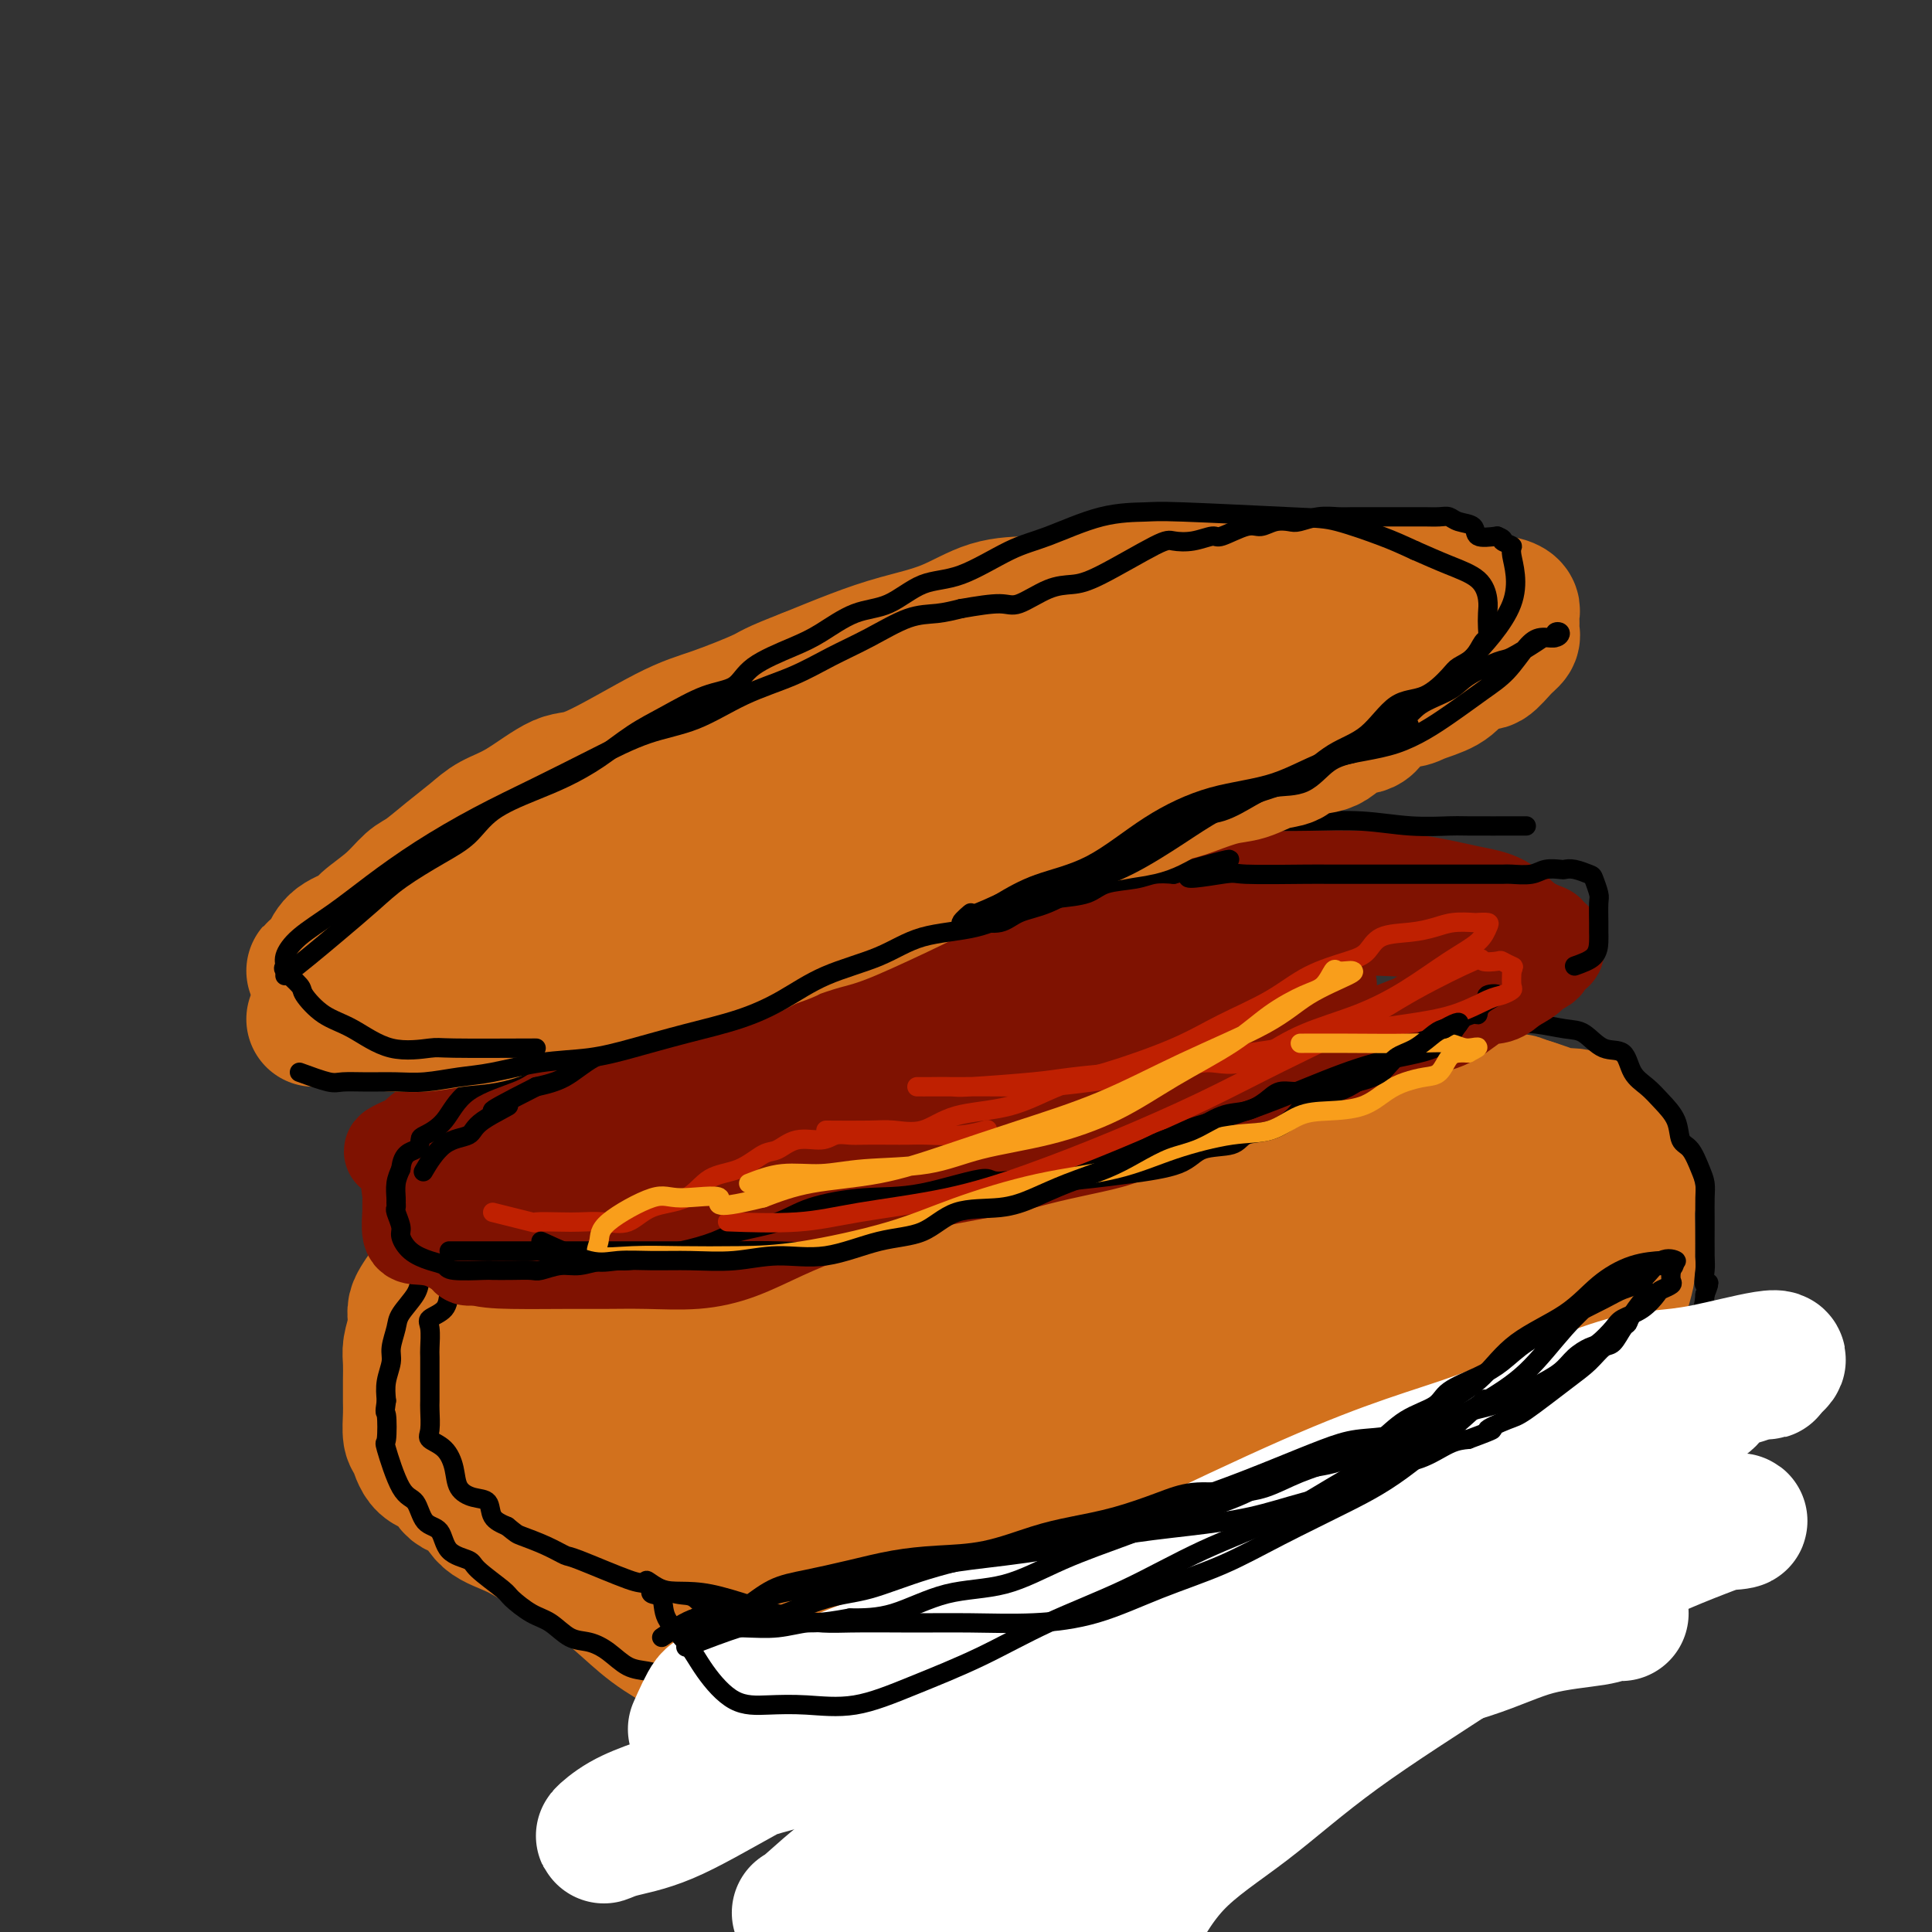 <svg viewBox='0 0 400 400' version='1.1' xmlns='http://www.w3.org/2000/svg' xmlns:xlink='http://www.w3.org/1999/xlink'><rect x="0" y="0" width="400" height="400" fill="#333333" stroke="none"/><g fill='none' stroke='#D2711D' stroke-width='28' stroke-linecap='round' stroke-linejoin='round'><path d='M95,302c3.996,2.986 7.993,5.973 10,7c2.007,1.027 2.026,0.096 3,0c0.974,-0.096 2.905,0.645 5,1c2.095,0.355 4.354,0.325 7,1c2.646,0.675 5.680,2.053 8,3c2.320,0.947 3.928,1.461 6,2c2.072,0.539 4.610,1.104 7,2c2.390,0.896 4.633,2.124 7,3c2.367,0.876 4.858,1.401 7,2c2.142,0.599 3.937,1.271 6,2c2.063,0.729 4.395,1.516 7,2c2.605,0.484 5.482,0.666 8,1c2.518,0.334 4.678,0.822 7,1c2.322,0.178 4.808,0.048 7,0c2.192,-0.048 4.092,-0.013 6,0c1.908,0.013 3.824,0.004 6,0c2.176,-0.004 4.613,-0.005 7,0c2.387,0.005 4.725,0.014 7,0c2.275,-0.014 4.488,-0.052 7,0c2.512,0.052 5.325,0.195 8,0c2.675,-0.195 5.214,-0.729 8,-1c2.786,-0.271 5.819,-0.279 8,-1c2.181,-0.721 3.510,-2.156 6,-3c2.490,-0.844 6.140,-1.098 9,-2c2.860,-0.902 4.930,-2.451 7,-4'/><path d='M269,318c4.469,-1.635 4.640,-1.222 6,-2c1.360,-0.778 3.909,-2.746 6,-4c2.091,-1.254 3.725,-1.795 5,-2c1.275,-0.205 2.190,-0.073 5,-2c2.810,-1.927 7.514,-5.913 10,-8c2.486,-2.087 2.753,-2.276 4,-3c1.247,-0.724 3.474,-1.983 5,-3c1.526,-1.017 2.352,-1.793 4,-3c1.648,-1.207 4.117,-2.845 6,-4c1.883,-1.155 3.180,-1.827 4,-3c0.820,-1.173 1.165,-2.848 2,-4c0.835,-1.152 2.161,-1.783 3,-3c0.839,-1.217 1.192,-3.022 2,-4c0.808,-0.978 2.073,-1.128 3,-2c0.927,-0.872 1.516,-2.465 2,-4c0.484,-1.535 0.861,-3.013 1,-4c0.139,-0.987 0.039,-1.484 0,-2c-0.039,-0.516 -0.018,-1.050 0,-2c0.018,-0.950 0.032,-2.317 0,-4c-0.032,-1.683 -0.109,-3.683 0,-5c0.109,-1.317 0.404,-1.951 0,-3c-0.404,-1.049 -1.507,-2.512 -2,-4c-0.493,-1.488 -0.377,-3.002 -1,-4c-0.623,-0.998 -1.986,-1.482 -3,-2c-1.014,-0.518 -1.678,-1.070 -2,-2c-0.322,-0.930 -0.302,-2.238 -1,-3c-0.698,-0.762 -2.115,-0.977 -3,-1c-0.885,-0.023 -1.238,0.148 -2,0c-0.762,-0.148 -1.932,-0.614 -3,-1c-1.068,-0.386 -2.034,-0.693 -3,-1'/><path d='M317,229c-2.246,-0.691 -2.362,-0.917 -3,-1c-0.638,-0.083 -1.800,-0.022 -3,0c-1.200,0.022 -2.439,0.006 -3,0c-0.561,-0.006 -0.445,-0.002 -2,0c-1.555,0.002 -4.781,0.000 -6,0c-1.219,-0.000 -0.432,-0.000 -1,0c-0.568,0.000 -2.493,0.000 -4,0c-1.507,-0.000 -2.596,-0.001 -3,0c-0.404,0.001 -0.122,0.003 -1,0c-0.878,-0.003 -2.916,-0.013 -4,0c-1.084,0.013 -1.214,0.048 -2,0c-0.786,-0.048 -2.227,-0.178 -3,0c-0.773,0.178 -0.877,0.663 -2,1c-1.123,0.337 -3.263,0.524 -5,1c-1.737,0.476 -3.069,1.241 -4,2c-0.931,0.759 -1.460,1.513 -2,2c-0.540,0.487 -1.092,0.707 -2,1c-0.908,0.293 -2.171,0.660 -3,1c-0.829,0.340 -1.224,0.654 -2,1c-0.776,0.346 -1.932,0.722 -3,1c-1.068,0.278 -2.049,0.456 -3,1c-0.951,0.544 -1.874,1.454 -3,2c-1.126,0.546 -2.455,0.727 -4,1c-1.545,0.273 -3.306,0.636 -5,1c-1.694,0.364 -3.321,0.727 -5,1c-1.679,0.273 -3.411,0.454 -5,1c-1.589,0.546 -3.034,1.456 -5,2c-1.966,0.544 -4.452,0.724 -6,1c-1.548,0.276 -2.156,0.650 -4,1c-1.844,0.350 -4.922,0.675 -8,1'/><path d='M211,250c-7.243,1.644 -4.352,1.253 -4,1c0.352,-0.253 -1.837,-0.367 -4,0c-2.163,0.367 -4.301,1.215 -6,2c-1.699,0.785 -2.959,1.505 -6,2c-3.041,0.495 -7.864,0.763 -11,1c-3.136,0.237 -4.586,0.442 -6,1c-1.414,0.558 -2.792,1.470 -4,2c-1.208,0.530 -2.245,0.678 -5,1c-2.755,0.322 -7.228,0.818 -9,1c-1.772,0.182 -0.842,0.049 -1,0c-0.158,-0.049 -1.406,-0.013 -3,0c-1.594,0.013 -3.536,0.003 -5,0c-1.464,-0.003 -2.449,0.000 -4,0c-1.551,-0.000 -3.667,-0.004 -5,0c-1.333,0.004 -1.882,0.015 -3,0c-1.118,-0.015 -2.804,-0.057 -4,0c-1.196,0.057 -1.902,0.211 -3,0c-1.098,-0.211 -2.588,-0.789 -4,-1c-1.412,-0.211 -2.745,-0.056 -4,0c-1.255,0.056 -2.431,0.014 -4,0c-1.569,-0.014 -3.531,0.001 -5,0c-1.469,-0.001 -2.446,-0.019 -4,0c-1.554,0.019 -3.683,0.074 -5,0c-1.317,-0.074 -1.820,-0.277 -3,0c-1.180,0.277 -3.038,1.033 -4,2c-0.962,0.967 -1.028,2.146 -2,3c-0.972,0.854 -2.849,1.384 -4,2c-1.151,0.616 -1.577,1.320 -2,2c-0.423,0.680 -0.845,1.337 -1,2c-0.155,0.663 -0.044,1.332 0,2c0.044,0.668 0.022,1.334 0,2'/><path d='M86,275c-0.381,1.702 -0.834,2.957 -1,4c-0.166,1.043 -0.045,1.873 0,3c0.045,1.127 0.015,2.551 0,4c-0.015,1.449 -0.014,2.924 0,4c0.014,1.076 0.042,1.753 0,3c-0.042,1.247 -0.155,3.062 0,4c0.155,0.938 0.577,0.998 1,2c0.423,1.002 0.849,2.947 2,4c1.151,1.053 3.029,1.214 4,2c0.971,0.786 1.034,2.195 2,3c0.966,0.805 2.833,1.004 4,2c1.167,0.996 1.633,2.787 3,4c1.367,1.213 3.633,1.848 6,3c2.367,1.152 4.833,2.821 7,4c2.167,1.179 4.035,1.869 6,3c1.965,1.131 4.028,2.705 6,4c1.972,1.295 3.853,2.312 5,3c1.147,0.688 1.561,1.046 6,3c4.439,1.954 12.902,5.504 18,7c5.098,1.496 6.830,0.937 9,1c2.170,0.063 4.779,0.749 7,1c2.221,0.251 4.054,0.067 7,0c2.946,-0.067 7.005,-0.015 10,0c2.995,0.015 4.928,-0.005 7,0c2.072,0.005 4.285,0.034 7,0c2.715,-0.034 5.934,-0.133 9,0c3.066,0.133 5.979,0.497 9,0c3.021,-0.497 6.149,-1.856 9,-3c2.851,-1.144 5.426,-2.072 8,-3'/><path d='M237,337c3.806,-1.361 4.820,-1.762 7,-3c2.180,-1.238 5.527,-3.313 8,-5c2.473,-1.687 4.072,-2.987 6,-4c1.928,-1.013 4.187,-1.738 6,-3c1.813,-1.262 3.182,-3.061 5,-4c1.818,-0.939 4.085,-1.019 6,-2c1.915,-0.981 3.479,-2.862 5,-4c1.521,-1.138 3.000,-1.534 5,-2c2.000,-0.466 4.520,-1.001 6,-2c1.480,-0.999 1.919,-2.462 3,-4c1.081,-1.538 2.803,-3.151 4,-4c1.197,-0.849 1.868,-0.933 3,-2c1.132,-1.067 2.726,-3.118 4,-5c1.274,-1.882 2.229,-3.595 3,-5c0.771,-1.405 1.359,-2.501 2,-4c0.641,-1.499 1.337,-3.399 2,-5c0.663,-1.601 1.293,-2.903 2,-4c0.707,-1.097 1.489,-1.990 2,-3c0.511,-1.010 0.750,-2.136 1,-3c0.250,-0.864 0.511,-1.465 1,-2c0.489,-0.535 1.207,-1.004 2,-2c0.793,-0.996 1.663,-2.518 2,-4c0.337,-1.482 0.142,-2.923 0,-4c-0.142,-1.077 -0.232,-1.791 0,-3c0.232,-1.209 0.787,-2.912 0,-4c-0.787,-1.088 -2.916,-1.560 -4,-2c-1.084,-0.440 -1.125,-0.847 -2,-1c-0.875,-0.153 -2.585,-0.051 -4,0c-1.415,0.051 -2.535,0.052 -4,0c-1.465,-0.052 -3.276,-0.158 -6,1c-2.724,1.158 -6.362,3.579 -10,6'/><path d='M292,254c-5.331,3.271 -10.660,7.948 -16,12c-5.340,4.052 -10.693,7.480 -18,12c-7.307,4.520 -16.569,10.132 -26,16c-9.431,5.868 -19.029,11.993 -25,16c-5.971,4.007 -8.313,5.897 -11,8c-2.687,2.103 -5.718,4.419 -7,6c-1.282,1.581 -0.816,2.427 -1,3c-0.184,0.573 -1.019,0.872 0,1c1.019,0.128 3.893,0.085 8,-1c4.107,-1.085 9.448,-3.212 15,-6c5.552,-2.788 11.316,-6.235 17,-10c5.684,-3.765 11.290,-7.846 17,-12c5.710,-4.154 11.526,-8.381 17,-13c5.474,-4.619 10.606,-9.630 15,-14c4.394,-4.370 8.050,-8.098 11,-11c2.950,-2.902 5.195,-4.978 6,-7c0.805,-2.022 0.169,-3.990 0,-5c-0.169,-1.010 0.128,-1.062 0,-1c-0.128,0.062 -0.681,0.238 -2,0c-1.319,-0.238 -3.405,-0.888 -6,0c-2.595,0.888 -5.701,3.315 -9,7c-3.299,3.685 -6.793,8.627 -10,14c-3.207,5.373 -6.127,11.177 -8,16c-1.873,4.823 -2.700,8.665 -3,11c-0.300,2.335 -0.072,3.164 0,4c0.072,0.836 -0.012,1.678 1,2c1.012,0.322 3.119,0.125 6,0c2.881,-0.125 6.538,-0.179 10,-2c3.462,-1.821 6.731,-5.411 10,-9'/><path d='M283,291c3.499,-3.002 7.246,-6.007 9,-9c1.754,-2.993 1.516,-5.974 2,-8c0.484,-2.026 1.690,-3.097 1,-5c-0.690,-1.903 -3.277,-4.638 -9,-6c-5.723,-1.362 -14.582,-1.352 -25,-1c-10.418,0.352 -22.396,1.045 -32,3c-9.604,1.955 -16.833,5.170 -28,12c-11.167,6.830 -26.274,17.274 -33,22c-6.726,4.726 -5.073,3.735 -6,6c-0.927,2.265 -4.433,7.786 -6,11c-1.567,3.214 -1.196,4.122 -1,5c0.196,0.878 0.216,1.727 3,2c2.784,0.273 8.332,-0.031 12,0c3.668,0.031 5.456,0.396 9,0c3.544,-0.396 8.845,-1.553 13,-3c4.155,-1.447 7.165,-3.183 10,-5c2.835,-1.817 5.497,-3.715 8,-6c2.503,-2.285 4.849,-4.958 6,-7c1.151,-2.042 1.109,-3.454 1,-5c-0.109,-1.546 -0.285,-3.224 0,-5c0.285,-1.776 1.030,-3.648 0,-5c-1.030,-1.352 -3.836,-2.184 -6,-3c-2.164,-0.816 -3.687,-1.615 -6,-2c-2.313,-0.385 -5.418,-0.355 -9,0c-3.582,0.355 -7.643,1.034 -11,2c-3.357,0.966 -6.010,2.220 -9,4c-2.990,1.780 -6.317,4.085 -8,6c-1.683,1.915 -1.722,3.439 -2,5c-0.278,1.561 -0.794,3.160 -1,4c-0.206,0.840 -0.103,0.920 0,1'/><path d='M165,304c0.411,1.524 2.939,0.333 5,0c2.061,-0.333 3.655,0.191 8,-2c4.345,-2.191 11.439,-7.096 16,-11c4.561,-3.904 6.588,-6.808 9,-10c2.412,-3.192 5.209,-6.673 7,-9c1.791,-2.327 2.575,-3.499 3,-5c0.425,-1.501 0.492,-3.331 0,-4c-0.492,-0.669 -1.545,-0.178 -4,0c-2.455,0.178 -6.314,0.042 -11,0c-4.686,-0.042 -10.198,0.010 -18,4c-7.802,3.990 -17.895,11.917 -24,17c-6.105,5.083 -8.223,7.322 -10,9c-1.777,1.678 -3.211,2.795 -6,6c-2.789,3.205 -6.931,8.498 -9,12c-2.069,3.502 -2.065,5.213 -2,6c0.065,0.787 0.189,0.651 0,1c-0.189,0.349 -0.692,1.183 1,2c1.692,0.817 5.578,1.619 10,0c4.422,-1.619 9.381,-5.657 14,-9c4.619,-3.343 8.899,-5.991 13,-9c4.101,-3.009 8.023,-6.380 12,-10c3.977,-3.620 8.008,-7.489 10,-10c1.992,-2.511 1.946,-3.663 3,-5c1.054,-1.337 3.210,-2.860 4,-4c0.790,-1.140 0.214,-1.897 0,-2c-0.214,-0.103 -0.068,0.447 0,1c0.068,0.553 0.057,1.111 0,2c-0.057,0.889 -0.159,2.111 0,3c0.159,0.889 0.580,1.444 1,2'/><path d='M197,279c1.226,1.351 3.790,1.728 6,2c2.210,0.272 4.067,0.439 6,1c1.933,0.561 3.942,1.516 6,2c2.058,0.484 4.166,0.498 4,0c-0.166,-0.498 -2.604,-1.508 -3,-2c-0.396,-0.492 1.251,-0.466 -3,-1c-4.251,-0.534 -14.401,-1.627 -23,-2c-8.599,-0.373 -15.647,-0.027 -24,0c-8.353,0.027 -18.009,-0.266 -26,1c-7.991,1.266 -14.316,4.091 -20,6c-5.684,1.909 -10.727,2.902 -13,4c-2.273,1.098 -1.777,2.301 -2,3c-0.223,0.699 -1.167,0.894 -1,1c0.167,0.106 1.445,0.123 2,0c0.555,-0.123 0.388,-0.386 2,0c1.612,0.386 5.004,1.423 8,2c2.996,0.577 5.595,0.695 10,1c4.405,0.305 10.617,0.797 16,1c5.383,0.203 9.936,0.117 16,0c6.064,-0.117 13.640,-0.266 21,0c7.360,0.266 14.505,0.946 20,0c5.495,-0.946 9.340,-3.517 12,-5c2.660,-1.483 4.135,-1.879 5,-3c0.865,-1.121 1.118,-2.966 1,-5c-0.118,-2.034 -0.608,-4.258 -2,-6c-1.392,-1.742 -3.685,-3.003 -7,-4c-3.315,-0.997 -7.651,-1.731 -13,-2c-5.349,-0.269 -11.709,-0.072 -17,0c-5.291,0.072 -9.512,0.021 -14,0c-4.488,-0.021 -9.244,-0.010 -14,0'/><path d='M150,273c-10.158,-0.321 -6.553,-0.125 -6,0c0.553,0.125 -1.947,0.177 -3,0c-1.053,-0.177 -0.661,-0.583 -1,-1c-0.339,-0.417 -1.410,-0.845 -2,-1c-0.590,-0.155 -0.698,-0.038 -1,0c-0.302,0.038 -0.799,-0.004 -2,0c-1.201,0.004 -3.106,0.054 -4,0c-0.894,-0.054 -0.775,-0.213 -1,0c-0.225,0.213 -0.792,0.799 -1,1c-0.208,0.201 -0.056,0.016 0,1c0.056,0.984 0.016,3.138 0,4c-0.016,0.862 -0.008,0.431 0,0'/><path d='M119,275c-3.143,-3.804 -6.285,-7.607 -8,-9c-1.715,-1.393 -2.001,-0.374 -3,0c-0.999,0.374 -2.711,0.104 -4,0c-1.289,-0.104 -2.154,-0.042 -3,0c-0.846,0.042 -1.674,0.063 -3,0c-1.326,-0.063 -3.152,-0.210 -4,0c-0.848,0.210 -0.720,0.775 -1,1c-0.280,0.225 -0.969,0.108 -1,1c-0.031,0.892 0.594,2.792 0,4c-0.594,1.208 -2.408,1.723 -3,3c-0.592,1.277 0.038,3.317 0,5c-0.038,1.683 -0.742,3.009 -1,4c-0.258,0.991 -0.068,1.646 0,3c0.068,1.354 0.015,3.408 0,5c-0.015,1.592 0.010,2.724 0,4c-0.010,1.276 -0.053,2.697 1,4c1.053,1.303 3.202,2.489 5,4c1.798,1.511 3.245,3.347 5,5c1.755,1.653 3.817,3.123 6,5c2.183,1.877 4.485,4.160 7,6c2.515,1.840 5.241,3.235 8,5c2.759,1.765 5.550,3.898 8,6c2.450,2.102 4.557,4.172 7,6c2.443,1.828 5.221,3.414 8,5'/><path d='M143,342c9.486,7.013 6.203,3.547 6,3c-0.203,-0.547 2.676,1.825 5,3c2.324,1.175 4.092,1.152 6,1c1.908,-0.152 3.954,-0.433 6,0c2.046,0.433 4.092,1.580 6,2c1.908,0.420 3.678,0.112 6,0c2.322,-0.112 5.197,-0.030 8,0c2.803,0.030 5.535,0.008 8,0c2.465,-0.008 4.663,-0.000 7,0c2.337,0.000 4.813,-0.007 7,0c2.187,0.007 4.086,0.027 6,0c1.914,-0.027 3.844,-0.101 6,0c2.156,0.101 4.537,0.378 7,0c2.463,-0.378 5.009,-1.410 7,-2c1.991,-0.590 3.429,-0.739 5,-1c1.571,-0.261 3.276,-0.633 5,-1c1.724,-0.367 3.468,-0.727 5,-1c1.532,-0.273 2.852,-0.457 4,-1c1.148,-0.543 2.122,-1.444 4,-2c1.878,-0.556 4.659,-0.768 6,-1c1.341,-0.232 1.242,-0.484 2,-1c0.758,-0.516 2.372,-1.296 4,-2c1.628,-0.704 3.271,-1.332 5,-2c1.729,-0.668 3.544,-1.376 5,-2c1.456,-0.624 2.552,-1.164 4,-2c1.448,-0.836 3.248,-1.966 5,-3c1.752,-1.034 3.456,-1.970 5,-3c1.544,-1.030 2.929,-2.152 4,-3c1.071,-0.848 1.827,-1.421 3,-2c1.173,-0.579 2.764,-1.166 4,-2c1.236,-0.834 2.118,-1.917 3,-3'/><path d='M307,317c7.633,-4.101 4.715,-1.852 4,-2c-0.715,-0.148 0.771,-2.691 2,-4c1.229,-1.309 2.200,-1.383 3,-2c0.800,-0.617 1.431,-1.778 3,-4c1.569,-2.222 4.078,-5.504 6,-8c1.922,-2.496 3.257,-4.205 4,-7c0.743,-2.795 0.892,-6.676 2,-11c1.108,-4.324 3.174,-9.093 4,-11c0.826,-1.907 0.413,-0.954 0,0'/></g>
<g fill='none' stroke='#000000' stroke-width='4' stroke-linecap='round' stroke-linejoin='round'><path d='M143,239c-5.488,1.268 -10.976,2.535 -14,3c-3.024,0.465 -3.585,0.127 -4,0c-0.415,-0.127 -0.682,-0.045 -1,0c-0.318,0.045 -0.685,0.052 -2,0c-1.315,-0.052 -3.579,-0.165 -5,0c-1.421,0.165 -1.998,0.607 -3,1c-1.002,0.393 -2.429,0.737 -4,1c-1.571,0.263 -3.286,0.443 -4,1c-0.714,0.557 -0.427,1.489 -1,2c-0.573,0.511 -2.006,0.601 -3,1c-0.994,0.399 -1.547,1.107 -2,2c-0.453,0.893 -0.804,1.972 -2,3c-1.196,1.028 -3.235,2.007 -4,3c-0.765,0.993 -0.254,2.002 -1,3c-0.746,0.998 -2.749,1.984 -4,3c-1.251,1.016 -1.751,2.061 -2,3c-0.249,0.939 -0.248,1.773 -1,3c-0.752,1.227 -2.258,2.848 -3,4c-0.742,1.152 -0.721,1.833 -1,3c-0.279,1.167 -0.858,2.818 -1,4c-0.142,1.182 0.154,1.895 0,3c-0.154,1.105 -0.758,2.601 -1,4c-0.242,1.399 -0.121,2.699 0,4'/><path d='M80,290c-0.474,3.161 -0.159,2.062 0,3c0.159,0.938 0.163,3.911 0,5c-0.163,1.089 -0.492,0.292 0,2c0.492,1.708 1.806,5.921 3,8c1.194,2.079 2.268,2.024 3,3c0.732,0.976 1.123,2.983 2,4c0.877,1.017 2.238,1.043 3,2c0.762,0.957 0.923,2.846 2,4c1.077,1.154 3.071,1.573 4,2c0.929,0.427 0.793,0.861 2,2c1.207,1.139 3.757,2.981 5,4c1.243,1.019 1.178,1.214 2,2c0.822,0.786 2.530,2.163 4,3c1.470,0.837 2.703,1.135 4,2c1.297,0.865 2.657,2.298 4,3c1.343,0.702 2.669,0.674 4,1c1.331,0.326 2.668,1.005 4,2c1.332,0.995 2.658,2.307 4,3c1.342,0.693 2.701,0.766 4,1c1.299,0.234 2.539,0.627 3,1c0.461,0.373 0.143,0.726 1,1c0.857,0.274 2.890,0.470 4,1c1.110,0.530 1.297,1.395 2,2c0.703,0.605 1.923,0.950 3,1c1.077,0.050 2.010,-0.195 3,0c0.990,0.195 2.036,0.828 3,1c0.964,0.172 1.846,-0.119 3,0c1.154,0.119 2.580,0.647 4,1c1.420,0.353 2.834,0.529 4,1c1.166,0.471 2.083,1.235 3,2'/><path d='M167,357c6.493,2.032 4.225,1.111 4,1c-0.225,-0.111 1.594,0.586 3,1c1.406,0.414 2.399,0.544 5,1c2.601,0.456 6.808,1.236 9,2c2.192,0.764 2.367,1.511 3,2c0.633,0.489 1.724,0.718 3,1c1.276,0.282 2.737,0.615 4,1c1.263,0.385 2.329,0.822 3,1c0.671,0.178 0.946,0.098 2,0c1.054,-0.098 2.887,-0.215 4,0c1.113,0.215 1.508,0.761 2,1c0.492,0.239 1.082,0.169 2,0c0.918,-0.169 2.165,-0.438 3,0c0.835,0.438 1.257,1.581 2,2c0.743,0.419 1.807,0.112 3,0c1.193,-0.112 2.516,-0.030 3,0c0.484,0.030 0.131,0.008 1,0c0.869,-0.008 2.960,-0.003 4,0c1.040,0.003 1.029,0.003 2,0c0.971,-0.003 2.926,-0.007 4,0c1.074,0.007 1.269,0.027 2,0c0.731,-0.027 2.000,-0.100 3,0c1.000,0.100 1.732,0.375 3,0c1.268,-0.375 3.072,-1.399 4,-2c0.928,-0.601 0.978,-0.779 2,-1c1.022,-0.221 3.014,-0.485 4,-1c0.986,-0.515 0.965,-1.282 2,-2c1.035,-0.718 3.125,-1.385 5,-2c1.875,-0.615 3.536,-1.176 5,-2c1.464,-0.824 2.732,-1.912 4,-3'/><path d='M267,357c4.494,-2.348 2.729,-1.717 3,-2c0.271,-0.283 2.579,-1.479 4,-2c1.421,-0.521 1.956,-0.367 3,-1c1.044,-0.633 2.599,-2.053 4,-3c1.401,-0.947 2.648,-1.422 4,-2c1.352,-0.578 2.807,-1.260 4,-2c1.193,-0.740 2.123,-1.537 3,-2c0.877,-0.463 1.700,-0.593 3,-1c1.300,-0.407 3.076,-1.091 4,-2c0.924,-0.909 0.996,-2.044 2,-3c1.004,-0.956 2.939,-1.734 4,-2c1.061,-0.266 1.246,-0.021 2,-1c0.754,-0.979 2.076,-3.180 3,-4c0.924,-0.820 1.449,-0.257 2,-1c0.551,-0.743 1.130,-2.792 2,-4c0.870,-1.208 2.033,-1.575 3,-2c0.967,-0.425 1.737,-0.908 3,-2c1.263,-1.092 3.017,-2.794 4,-4c0.983,-1.206 1.193,-1.916 2,-3c0.807,-1.084 2.211,-2.543 3,-4c0.789,-1.457 0.965,-2.913 2,-4c1.035,-1.087 2.930,-1.806 4,-3c1.070,-1.194 1.316,-2.864 2,-4c0.684,-1.136 1.805,-1.739 3,-3c1.195,-1.261 2.465,-3.180 3,-5c0.535,-1.820 0.336,-3.539 1,-5c0.664,-1.461 2.192,-2.662 3,-4c0.808,-1.338 0.897,-2.812 1,-4c0.103,-1.188 0.220,-2.089 1,-3c0.780,-0.911 2.223,-1.832 3,-3c0.777,-1.168 0.889,-2.584 1,-4'/><path d='M353,268c1.547,-3.852 0.414,-1.983 0,-2c-0.414,-0.017 -0.110,-1.919 0,-3c0.110,-1.081 0.027,-1.341 0,-3c-0.027,-1.659 0.001,-4.717 0,-7c-0.001,-2.283 -0.032,-3.789 0,-5c0.032,-1.211 0.126,-2.126 0,-3c-0.126,-0.874 -0.474,-1.707 -1,-3c-0.526,-1.293 -1.232,-3.046 -2,-4c-0.768,-0.954 -1.599,-1.111 -2,-2c-0.401,-0.889 -0.371,-2.512 -1,-4c-0.629,-1.488 -1.918,-2.841 -3,-4c-1.082,-1.159 -1.959,-2.125 -3,-3c-1.041,-0.875 -2.247,-1.659 -3,-3c-0.753,-1.341 -1.054,-3.239 -2,-4c-0.946,-0.761 -2.537,-0.386 -4,-1c-1.463,-0.614 -2.799,-2.217 -4,-3c-1.201,-0.783 -2.269,-0.746 -4,-1c-1.731,-0.254 -4.127,-0.800 -6,-1c-1.873,-0.200 -3.224,-0.054 -5,0c-1.776,0.054 -3.979,0.015 -6,0c-2.021,-0.015 -3.862,-0.005 -6,0c-2.138,0.005 -4.573,0.006 -7,0c-2.427,-0.006 -4.847,-0.019 -7,0c-2.153,0.019 -4.040,0.070 -6,0c-1.960,-0.070 -3.993,-0.262 -6,0c-2.007,0.262 -3.988,0.979 -6,2c-2.012,1.021 -4.055,2.346 -6,3c-1.945,0.654 -3.793,0.638 -5,1c-1.207,0.362 -1.773,1.104 -3,2c-1.227,0.896 -3.113,1.948 -5,3'/><path d='M250,223c-4.714,1.832 -4.000,0.913 -5,1c-1.000,0.087 -3.716,1.179 -5,2c-1.284,0.821 -1.138,1.371 -2,2c-0.862,0.629 -2.732,1.335 -4,2c-1.268,0.665 -1.932,1.287 -3,2c-1.068,0.713 -2.539,1.516 -4,2c-1.461,0.484 -2.911,0.651 -4,1c-1.089,0.349 -1.816,0.882 -3,1c-1.184,0.118 -2.823,-0.179 -4,0c-1.177,0.179 -1.890,0.832 -3,1c-1.110,0.168 -2.615,-0.151 -4,0c-1.385,0.151 -2.649,0.773 -4,1c-1.351,0.227 -2.789,0.061 -4,0c-1.211,-0.061 -2.196,-0.016 -3,0c-0.804,0.016 -1.427,0.003 -3,0c-1.573,-0.003 -4.094,0.003 -6,0c-1.906,-0.003 -3.195,-0.017 -5,0c-1.805,0.017 -4.127,0.065 -6,0c-1.873,-0.065 -3.298,-0.243 -5,0c-1.702,0.243 -3.681,0.906 -5,1c-1.319,0.094 -1.978,-0.382 -3,0c-1.022,0.382 -2.406,1.623 -4,2c-1.594,0.377 -3.398,-0.110 -5,0c-1.602,0.110 -3.002,0.817 -4,1c-0.998,0.183 -1.592,-0.159 -3,0c-1.408,0.159 -3.629,0.820 -5,1c-1.371,0.180 -1.892,-0.120 -3,0c-1.108,0.120 -2.802,0.661 -4,1c-1.198,0.339 -1.899,0.476 -3,1c-1.101,0.524 -2.600,1.435 -4,2c-1.400,0.565 -2.700,0.782 -4,1'/><path d='M126,248c-6.585,1.578 -3.547,1.022 -3,1c0.547,-0.022 -1.396,0.490 -3,1c-1.604,0.510 -2.869,1.017 -4,1c-1.131,-0.017 -2.128,-0.559 -4,0c-1.872,0.559 -4.619,2.220 -6,3c-1.381,0.780 -1.396,0.679 -2,1c-0.604,0.321 -1.797,1.063 -3,2c-1.203,0.937 -2.417,2.070 -3,3c-0.583,0.930 -0.535,1.656 -1,2c-0.465,0.344 -1.442,0.305 -2,1c-0.558,0.695 -0.696,2.123 -1,3c-0.304,0.877 -0.775,1.202 -1,2c-0.225,0.798 -0.204,2.070 -1,3c-0.796,0.930 -2.409,1.517 -3,2c-0.591,0.483 -0.158,0.863 0,2c0.158,1.137 0.042,3.033 0,4c-0.042,0.967 -0.012,1.005 0,2c0.012,0.995 0.004,2.945 0,4c-0.004,1.055 -0.004,1.213 0,2c0.004,0.787 0.010,2.201 0,3c-0.010,0.799 -0.038,0.982 0,2c0.038,1.018 0.141,2.871 0,4c-0.141,1.129 -0.527,1.536 0,2c0.527,0.464 1.966,0.987 3,2c1.034,1.013 1.662,2.516 2,4c0.338,1.484 0.386,2.950 1,4c0.614,1.050 1.793,1.683 3,2c1.207,0.317 2.440,0.316 3,1c0.560,0.684 0.446,2.053 1,3c0.554,0.947 1.777,1.474 3,2'/><path d='M105,316c1.986,1.602 1.951,1.607 3,2c1.049,0.393 3.184,1.175 5,2c1.816,0.825 3.315,1.693 4,2c0.685,0.307 0.556,0.054 3,1c2.444,0.946 7.462,3.091 10,4c2.538,0.909 2.596,0.580 4,1c1.404,0.420 4.153,1.588 6,2c1.847,0.412 2.790,0.069 4,1c1.210,0.931 2.685,3.136 4,4c1.315,0.864 2.469,0.386 5,1c2.531,0.614 6.437,2.318 8,3c1.563,0.682 0.781,0.341 0,0'/></g>
<g fill='none' stroke='#7F1201' stroke-width='20' stroke-linecap='round' stroke-linejoin='round'><path d='M113,243c3.693,0.000 7.385,0.000 9,0c1.615,-0.000 1.152,-0.000 2,0c0.848,0.000 3.007,0.000 5,0c1.993,-0.000 3.820,-0.000 6,0c2.180,0.000 4.714,0.002 7,0c2.286,-0.002 4.326,-0.006 7,0c2.674,0.006 5.983,0.024 9,0c3.017,-0.024 5.741,-0.090 9,0c3.259,0.090 7.051,0.337 11,0c3.949,-0.337 8.053,-1.258 12,-2c3.947,-0.742 7.736,-1.306 11,-2c3.264,-0.694 6.002,-1.517 9,-2c2.998,-0.483 6.254,-0.627 9,-1c2.746,-0.373 4.981,-0.974 7,-2c2.019,-1.026 3.823,-2.478 6,-3c2.177,-0.522 4.726,-0.113 7,-1c2.274,-0.887 4.272,-3.070 7,-4c2.728,-0.930 6.185,-0.606 9,-1c2.815,-0.394 4.989,-1.504 7,-2c2.011,-0.496 3.859,-0.378 6,-1c2.141,-0.622 4.573,-1.985 7,-3c2.427,-1.015 4.848,-1.684 7,-2c2.152,-0.316 4.036,-0.279 6,-1c1.964,-0.721 4.010,-2.199 6,-3c1.990,-0.801 3.925,-0.926 6,-2c2.075,-1.074 4.289,-3.097 6,-4c1.711,-0.903 2.917,-0.687 4,-1c1.083,-0.313 2.041,-1.157 3,-2'/><path d='M313,204c4.668,-2.487 3.840,-2.706 4,-3c0.160,-0.294 1.310,-0.664 2,-1c0.690,-0.336 0.920,-0.639 1,-1c0.080,-0.361 0.010,-0.780 0,-1c-0.010,-0.220 0.040,-0.240 0,-1c-0.040,-0.760 -0.169,-2.258 0,-3c0.169,-0.742 0.638,-0.727 0,-1c-0.638,-0.273 -2.381,-0.833 -4,-2c-1.619,-1.167 -3.113,-2.940 -5,-4c-1.887,-1.060 -4.166,-1.408 -7,-2c-2.834,-0.592 -6.224,-1.430 -10,-2c-3.776,-0.570 -7.940,-0.874 -12,-1c-4.060,-0.126 -8.018,-0.074 -13,0c-4.982,0.074 -10.990,0.171 -16,0c-5.010,-0.171 -9.023,-0.608 -14,0c-4.977,0.608 -10.917,2.263 -16,4c-5.083,1.737 -9.310,3.556 -14,5c-4.690,1.444 -9.845,2.512 -14,4c-4.155,1.488 -7.310,3.397 -11,5c-3.690,1.603 -7.915,2.900 -11,4c-3.085,1.100 -5.029,2.002 -8,3c-2.971,0.998 -6.969,2.090 -11,3c-4.031,0.910 -8.097,1.637 -12,3c-3.903,1.363 -7.645,3.362 -11,5c-3.355,1.638 -6.325,2.914 -9,4c-2.675,1.086 -5.056,1.982 -8,3c-2.944,1.018 -6.452,2.160 -9,3c-2.548,0.840 -4.137,1.380 -6,2c-1.863,0.620 -4.002,1.321 -6,2c-1.998,0.679 -3.857,1.337 -5,2c-1.143,0.663 -1.572,1.332 -2,2'/><path d='M86,236c-8.890,3.842 -3.114,1.947 -1,2c2.114,0.053 0.565,2.053 0,4c-0.565,1.947 -0.148,3.842 0,5c0.148,1.158 0.026,1.579 0,2c-0.026,0.421 0.045,0.841 0,2c-0.045,1.159 -0.205,3.057 0,4c0.205,0.943 0.776,0.932 2,1c1.224,0.068 3.100,0.214 5,1c1.900,0.786 3.823,2.210 6,3c2.177,0.790 4.606,0.945 8,1c3.394,0.055 7.752,0.010 11,0c3.248,-0.010 5.386,0.014 8,0c2.614,-0.014 5.703,-0.065 9,0c3.297,0.065 6.802,0.247 10,0c3.198,-0.247 6.088,-0.923 9,-2c2.912,-1.077 5.846,-2.553 9,-4c3.154,-1.447 6.530,-2.863 10,-4c3.470,-1.137 7.036,-1.995 10,-3c2.964,-1.005 5.327,-2.156 8,-3c2.673,-0.844 5.658,-1.380 9,-2c3.342,-0.620 7.042,-1.325 10,-2c2.958,-0.675 5.173,-1.320 8,-2c2.827,-0.680 6.266,-1.396 9,-2c2.734,-0.604 4.764,-1.095 7,-2c2.236,-0.905 4.677,-2.223 7,-3c2.323,-0.777 4.527,-1.012 7,-2c2.473,-0.988 5.215,-2.729 8,-4c2.785,-1.271 5.612,-2.073 8,-3c2.388,-0.927 4.335,-1.980 7,-3c2.665,-1.020 6.047,-2.006 9,-3c2.953,-0.994 5.476,-1.997 8,-3'/><path d='M287,214c9.565,-3.770 6.478,-2.694 7,-3c0.522,-0.306 4.653,-1.995 7,-3c2.347,-1.005 2.909,-1.325 5,-3c2.091,-1.675 5.710,-4.704 8,-6c2.290,-1.296 3.252,-0.858 4,-1c0.748,-0.142 1.284,-0.865 2,-1c0.716,-0.135 1.612,0.319 2,0c0.388,-0.319 0.269,-1.410 0,-2c-0.269,-0.590 -0.686,-0.680 -2,-1c-1.314,-0.320 -3.524,-0.870 -6,-1c-2.476,-0.130 -5.217,0.159 -10,0c-4.783,-0.159 -11.606,-0.768 -19,-1c-7.394,-0.232 -15.358,-0.089 -24,0c-8.642,0.089 -17.963,0.125 -27,0c-9.037,-0.125 -17.791,-0.409 -26,0c-8.209,0.409 -15.871,1.513 -23,3c-7.129,1.487 -13.723,3.358 -21,6c-7.277,2.642 -15.236,6.056 -21,9c-5.764,2.944 -9.333,5.418 -13,8c-3.667,2.582 -7.433,5.273 -10,8c-2.567,2.727 -3.935,5.491 -6,8c-2.065,2.509 -4.826,4.762 -7,7c-2.174,2.238 -3.759,4.462 -5,6c-1.241,1.538 -2.137,2.392 -3,4c-0.863,1.608 -1.694,3.971 -2,5c-0.306,1.029 -0.087,0.722 0,1c0.087,0.278 0.044,1.139 0,2'/><path d='M97,259c-0.669,2.049 0.158,1.171 2,1c1.842,-0.171 4.700,0.366 9,0c4.300,-0.366 10.043,-1.636 14,-3c3.957,-1.364 6.126,-2.822 16,-7c9.874,-4.178 27.451,-11.075 38,-15c10.549,-3.925 14.071,-4.876 20,-7c5.929,-2.124 14.266,-5.420 21,-8c6.734,-2.580 11.866,-4.445 17,-6c5.134,-1.555 10.272,-2.799 15,-4c4.728,-1.201 9.048,-2.360 12,-3c2.952,-0.640 4.536,-0.760 6,-1c1.464,-0.240 2.810,-0.600 4,-1c1.190,-0.400 2.226,-0.840 3,-1c0.774,-0.160 1.287,-0.040 1,0c-0.287,0.040 -1.372,0.002 -4,0c-2.628,-0.002 -6.798,0.034 -12,0c-5.202,-0.034 -11.436,-0.136 -19,0c-7.564,0.136 -16.459,0.510 -26,2c-9.541,1.490 -19.727,4.094 -29,7c-9.273,2.906 -17.632,6.113 -25,9c-7.368,2.887 -13.743,5.455 -19,8c-5.257,2.545 -9.394,5.069 -12,7c-2.606,1.931 -3.681,3.269 -4,4c-0.319,0.731 0.116,0.855 0,1c-0.116,0.145 -0.785,0.309 1,0c1.785,-0.309 6.025,-1.093 11,-3c4.975,-1.907 10.686,-4.936 17,-8c6.314,-3.064 13.233,-6.161 20,-9c6.767,-2.839 13.384,-5.419 20,-8'/><path d='M194,214c11.661,-4.377 12.313,-2.819 16,-3c3.687,-0.181 10.410,-2.100 16,-3c5.590,-0.900 10.047,-0.781 14,-1c3.953,-0.219 7.402,-0.777 11,-1c3.598,-0.223 7.346,-0.110 10,0c2.654,0.110 4.214,0.216 1,0c-3.214,-0.216 -11.204,-0.754 -18,0c-6.796,0.754 -12.399,2.800 -18,4c-5.601,1.200 -11.199,1.554 -17,3c-5.801,1.446 -11.803,3.985 -17,6c-5.197,2.015 -9.589,3.507 -13,5c-3.411,1.493 -5.842,2.988 -8,4c-2.158,1.012 -4.042,1.542 -5,2c-0.958,0.458 -0.988,0.845 -1,1c-0.012,0.155 -0.006,0.077 0,0'/></g>
<g fill='none' stroke='#000000' stroke-width='4' stroke-linecap='round' stroke-linejoin='round'><path d='M93,259c2.981,0.000 5.961,0.000 7,0c1.039,-0.000 0.136,-0.000 1,0c0.864,0.000 3.496,0.000 6,0c2.504,-0.000 4.879,-0.000 7,0c2.121,0.000 3.989,0.000 6,0c2.011,-0.000 4.164,-0.000 6,0c1.836,0.000 3.353,0.002 6,0c2.647,-0.002 6.422,-0.007 10,0c3.578,0.007 6.959,0.026 10,0c3.041,-0.026 5.741,-0.096 9,0c3.259,0.096 7.076,0.358 10,0c2.924,-0.358 4.953,-1.338 8,-2c3.047,-0.662 7.110,-1.007 10,-2c2.890,-0.993 4.605,-2.633 7,-4c2.395,-1.367 5.468,-2.460 8,-3c2.532,-0.540 4.523,-0.528 7,-1c2.477,-0.472 5.440,-1.430 8,-2c2.560,-0.570 4.717,-0.753 7,-1c2.283,-0.247 4.692,-0.557 8,-1c3.308,-0.443 7.513,-1.020 10,-2c2.487,-0.980 3.254,-2.362 5,-3c1.746,-0.638 4.470,-0.531 6,-1c1.530,-0.469 1.865,-1.515 3,-2c1.135,-0.485 3.069,-0.409 5,-1c1.931,-0.591 3.858,-1.849 5,-3c1.142,-1.151 1.500,-2.194 3,-3c1.500,-0.806 4.143,-1.373 6,-2c1.857,-0.627 2.929,-1.313 4,-2'/><path d='M281,224c6.740,-2.937 5.091,-1.781 5,-2c-0.091,-0.219 1.377,-1.814 3,-3c1.623,-1.186 3.403,-1.963 5,-3c1.597,-1.037 3.013,-2.335 4,-3c0.987,-0.665 1.547,-0.699 2,-1c0.453,-0.301 0.801,-0.871 1,-1c0.199,-0.129 0.249,0.182 1,0c0.751,-0.182 2.204,-0.859 3,-1c0.796,-0.141 0.936,0.253 1,0c0.064,-0.253 0.051,-1.153 1,-2c0.949,-0.847 2.858,-1.642 3,-2c0.142,-0.358 -1.485,-0.279 -2,0c-0.515,0.279 0.081,0.758 0,1c-0.081,0.242 -0.837,0.248 -2,1c-1.163,0.752 -2.731,2.252 -4,4c-1.269,1.748 -2.239,3.744 -5,5c-2.761,1.256 -7.313,1.770 -12,3c-4.687,1.230 -9.510,3.175 -14,5c-4.490,1.825 -8.647,3.530 -13,5c-4.353,1.470 -8.903,2.703 -13,4c-4.097,1.297 -7.742,2.656 -12,4c-4.258,1.344 -9.129,2.672 -14,4'/><path d='M219,242c-14.828,4.149 -12.899,2.021 -15,2c-2.101,-0.021 -8.232,2.063 -13,3c-4.768,0.937 -8.173,0.726 -12,1c-3.827,0.274 -8.076,1.033 -11,2c-2.924,0.967 -4.521,2.143 -7,3c-2.479,0.857 -5.838,1.397 -8,2c-2.162,0.603 -3.126,1.271 -5,2c-1.874,0.729 -4.658,1.520 -7,2c-2.342,0.480 -4.243,0.649 -6,1c-1.757,0.351 -3.371,0.882 -5,1c-1.629,0.118 -3.275,-0.179 -5,0c-1.725,0.179 -3.531,0.832 -5,1c-1.469,0.168 -2.601,-0.151 -4,0c-1.399,0.151 -3.067,0.772 -4,1c-0.933,0.228 -1.133,0.062 -2,0c-0.867,-0.062 -2.402,-0.020 -4,0c-1.598,0.020 -3.259,0.017 -4,0c-0.741,-0.017 -0.562,-0.048 -2,0c-1.438,0.048 -4.495,0.175 -6,0c-1.505,-0.175 -1.460,-0.650 -2,-1c-0.540,-0.350 -1.665,-0.574 -3,-1c-1.335,-0.426 -2.879,-1.056 -4,-2c-1.121,-0.944 -1.817,-2.204 -2,-3c-0.183,-0.796 0.147,-1.129 0,-2c-0.147,-0.871 -0.772,-2.281 -1,-3c-0.228,-0.719 -0.058,-0.748 0,-1c0.058,-0.252 0.005,-0.727 0,-1c-0.005,-0.273 0.037,-0.343 0,-1c-0.037,-0.657 -0.153,-1.902 0,-3c0.153,-1.098 0.577,-2.049 1,-3'/><path d='M83,242c0.311,-3.424 2.090,-3.483 3,-4c0.910,-0.517 0.951,-1.493 1,-2c0.049,-0.507 0.106,-0.546 1,-1c0.894,-0.454 2.624,-1.325 4,-3c1.376,-1.675 2.397,-4.155 5,-6c2.603,-1.845 6.789,-3.056 9,-4c2.211,-0.944 2.448,-1.622 4,-2c1.552,-0.378 4.419,-0.456 6,-1c1.581,-0.544 1.876,-1.553 4,-2c2.124,-0.447 6.079,-0.333 9,-1c2.921,-0.667 4.810,-2.117 7,-3c2.190,-0.883 4.682,-1.199 7,-2c2.318,-0.801 4.461,-2.088 7,-3c2.539,-0.912 5.472,-1.451 8,-2c2.528,-0.549 4.649,-1.109 7,-2c2.351,-0.891 4.932,-2.112 7,-3c2.068,-0.888 3.623,-1.441 6,-2c2.377,-0.559 5.575,-1.122 8,-2c2.425,-0.878 4.077,-2.070 6,-3c1.923,-0.930 4.119,-1.597 6,-2c1.881,-0.403 3.449,-0.541 5,-1c1.551,-0.459 3.087,-1.240 5,-2c1.913,-0.760 4.203,-1.499 6,-2c1.797,-0.501 3.103,-0.765 5,-1c1.897,-0.235 4.387,-0.441 6,-1c1.613,-0.559 2.350,-1.469 4,-2c1.650,-0.531 4.213,-0.681 6,-1c1.787,-0.319 2.796,-0.805 4,-1c1.204,-0.195 2.602,-0.097 4,0'/><path d='M243,181c21.151,-6.033 7.527,-1.617 4,0c-3.527,1.617 3.041,0.433 6,0c2.959,-0.433 2.308,-0.116 5,0c2.692,0.116 8.729,0.031 12,0c3.271,-0.031 3.778,-0.008 5,0c1.222,0.008 3.160,0.002 5,0c1.840,-0.002 3.583,-0.001 5,0c1.417,0.001 2.509,0.000 4,0c1.491,-0.000 3.380,-0.000 5,0c1.620,0.000 2.970,0.000 4,0c1.030,-0.000 1.740,-0.000 3,0c1.260,0.000 3.068,0.001 4,0c0.932,-0.001 0.986,-0.004 2,0c1.014,0.004 2.986,0.015 4,0c1.014,-0.015 1.069,-0.056 2,0c0.931,0.056 2.737,0.210 4,0c1.263,-0.210 1.981,-0.785 3,-1c1.019,-0.215 2.339,-0.071 3,0c0.661,0.071 0.664,0.068 1,0c0.336,-0.068 1.004,-0.200 2,0c0.996,0.200 2.319,0.732 3,1c0.681,0.268 0.718,0.270 1,1c0.282,0.730 0.808,2.186 1,3c0.192,0.814 0.051,0.984 0,2c-0.051,1.016 -0.011,2.877 0,4c0.011,1.123 -0.007,1.507 0,2c0.007,0.493 0.040,1.094 0,2c-0.040,0.906 -0.154,2.116 -1,3c-0.846,0.884 -2.423,1.442 -4,2'/><path d='M316,171c-4.799,0.008 -9.599,0.016 -12,0c-2.401,-0.016 -2.404,-0.057 -4,0c-1.596,0.057 -4.783,0.211 -8,0c-3.217,-0.211 -6.462,-0.787 -10,-1c-3.538,-0.213 -7.369,-0.062 -11,0c-3.631,0.062 -7.064,0.036 -10,0c-2.936,-0.036 -5.376,-0.084 -9,0c-3.624,0.084 -8.432,0.298 -12,1c-3.568,0.702 -5.895,1.892 -9,3c-3.105,1.108 -6.989,2.134 -10,3c-3.011,0.866 -5.150,1.572 -7,2c-1.850,0.428 -3.410,0.579 -6,1c-2.590,0.421 -6.209,1.113 -9,2c-2.791,0.887 -4.753,1.969 -7,3c-2.247,1.031 -4.780,2.011 -7,3c-2.220,0.989 -4.126,1.987 -6,3c-1.874,1.013 -3.717,2.041 -6,3c-2.283,0.959 -5.008,1.848 -7,3c-1.992,1.152 -3.251,2.567 -6,4c-2.749,1.433 -6.989,2.885 -10,4c-3.011,1.115 -4.793,1.892 -7,3c-2.207,1.108 -4.840,2.548 -7,4c-2.160,1.452 -3.847,2.915 -6,4c-2.153,1.085 -4.772,1.792 -7,3c-2.228,1.208 -4.065,2.917 -6,4c-1.935,1.083 -3.967,1.542 -6,2'/><path d='M111,225c-14.701,7.422 -7.453,4.476 -6,4c1.453,-0.476 -2.890,1.516 -5,3c-2.110,1.484 -1.988,2.460 -3,3c-1.012,0.540 -3.157,0.645 -5,2c-1.843,1.355 -3.384,3.958 -4,5c-0.616,1.042 -0.308,0.521 0,0'/></g>
<g fill='none' stroke='#D2711D' stroke-width='28' stroke-linecap='round' stroke-linejoin='round'><path d='M65,211c4.505,-2.935 9.010,-5.870 12,-7c2.990,-1.130 4.465,-0.454 6,0c1.535,0.454 3.132,0.685 5,0c1.868,-0.685 4.009,-2.285 6,-3c1.991,-0.715 3.834,-0.546 6,-1c2.166,-0.454 4.657,-1.532 8,-2c3.343,-0.468 7.538,-0.325 11,-1c3.462,-0.675 6.192,-2.168 9,-3c2.808,-0.832 5.693,-1.003 9,-2c3.307,-0.997 7.035,-2.822 10,-4c2.965,-1.178 5.168,-1.710 8,-2c2.832,-0.290 6.292,-0.337 9,-1c2.708,-0.663 4.663,-1.942 7,-3c2.337,-1.058 5.057,-1.894 8,-3c2.943,-1.106 6.108,-2.483 9,-4c2.892,-1.517 5.511,-3.175 8,-5c2.489,-1.825 4.850,-3.818 7,-5c2.150,-1.182 4.090,-1.554 6,-2c1.910,-0.446 3.791,-0.968 5,-2c1.209,-1.032 1.747,-2.574 3,-3c1.253,-0.426 3.220,0.266 5,0c1.780,-0.266 3.374,-1.488 5,-2c1.626,-0.512 3.284,-0.314 5,-1c1.716,-0.686 3.491,-2.256 5,-3c1.509,-0.744 2.752,-0.662 4,-1c1.248,-0.338 2.499,-1.097 4,-2c1.501,-0.903 3.250,-1.952 5,-3'/><path d='M250,146c5.918,-2.291 4.212,-2.017 5,-2c0.788,0.017 4.068,-0.223 6,-1c1.932,-0.777 2.515,-2.091 4,-3c1.485,-0.909 3.874,-1.413 6,-2c2.126,-0.587 3.991,-1.258 6,-2c2.009,-0.742 4.163,-1.556 6,-2c1.837,-0.444 3.357,-0.519 5,-1c1.643,-0.481 3.410,-1.369 5,-2c1.590,-0.631 3.005,-1.007 4,-1c0.995,0.007 1.571,0.395 2,0c0.429,-0.395 0.710,-1.572 1,-2c0.290,-0.428 0.589,-0.105 1,0c0.411,0.105 0.935,-0.007 1,0c0.065,0.007 -0.327,0.133 -1,0c-0.673,-0.133 -1.626,-0.527 -4,0c-2.374,0.527 -6.168,1.974 -9,3c-2.832,1.026 -4.702,1.633 -8,3c-3.298,1.367 -8.025,3.496 -12,5c-3.975,1.504 -7.198,2.383 -11,4c-3.802,1.617 -8.183,3.971 -12,6c-3.817,2.029 -7.071,3.732 -11,5c-3.929,1.268 -8.534,2.100 -12,3c-3.466,0.900 -5.793,1.868 -9,3c-3.207,1.132 -7.292,2.427 -11,3c-3.708,0.573 -7.037,0.423 -10,1c-2.963,0.577 -5.561,1.879 -9,3c-3.439,1.121 -7.720,2.060 -12,3'/><path d='M171,170c-11.613,3.599 -9.144,4.597 -11,6c-1.856,1.403 -8.035,3.209 -12,5c-3.965,1.791 -5.714,3.565 -8,5c-2.286,1.435 -5.107,2.531 -10,5c-4.893,2.469 -11.858,6.310 -16,8c-4.142,1.690 -5.460,1.230 -7,2c-1.540,0.770 -3.303,2.769 -5,4c-1.697,1.231 -3.327,1.693 -5,2c-1.673,0.307 -3.389,0.461 -5,1c-1.611,0.539 -3.116,1.465 -4,2c-0.884,0.535 -1.147,0.679 -2,1c-0.853,0.321 -2.295,0.818 -3,1c-0.705,0.182 -0.673,0.050 -1,0c-0.327,-0.050 -1.013,-0.017 -1,0c0.013,0.017 0.723,0.018 1,0c0.277,-0.018 0.119,-0.054 1,0c0.881,0.054 2.799,0.197 5,0c2.201,-0.197 4.684,-0.733 7,-1c2.316,-0.267 4.464,-0.263 7,-1c2.536,-0.737 5.460,-2.214 8,-3c2.540,-0.786 4.695,-0.881 8,-1c3.305,-0.119 7.761,-0.261 11,-1c3.239,-0.739 5.260,-2.074 8,-3c2.740,-0.926 6.199,-1.442 9,-2c2.801,-0.558 4.943,-1.160 7,-2c2.057,-0.840 4.028,-1.920 6,-3'/><path d='M159,195c5.455,-1.888 4.093,-1.607 5,-2c0.907,-0.393 4.083,-1.461 6,-2c1.917,-0.539 2.576,-0.548 6,-2c3.424,-1.452 9.612,-4.346 13,-6c3.388,-1.654 3.977,-2.068 5,-3c1.023,-0.932 2.482,-2.382 4,-3c1.518,-0.618 3.096,-0.404 5,-1c1.904,-0.596 4.135,-2.001 6,-3c1.865,-0.999 3.366,-1.591 5,-2c1.634,-0.409 3.402,-0.633 5,-1c1.598,-0.367 3.025,-0.875 4,-1c0.975,-0.125 1.496,0.135 3,0c1.504,-0.135 3.989,-0.665 6,-1c2.011,-0.335 3.549,-0.475 5,-1c1.451,-0.525 2.817,-1.435 4,-2c1.183,-0.565 2.185,-0.785 3,-1c0.815,-0.215 1.443,-0.423 3,-1c1.557,-0.577 4.042,-1.521 6,-2c1.958,-0.479 3.388,-0.493 5,-1c1.612,-0.507 3.406,-1.506 5,-2c1.594,-0.494 2.986,-0.482 4,-1c1.014,-0.518 1.648,-1.565 3,-2c1.352,-0.435 3.423,-0.260 5,-1c1.577,-0.740 2.660,-2.397 4,-3c1.340,-0.603 2.936,-0.153 4,-1c1.064,-0.847 1.597,-2.992 3,-4c1.403,-1.008 3.675,-0.878 5,-1c1.325,-0.122 1.703,-0.494 3,-1c1.297,-0.506 3.513,-1.144 5,-2c1.487,-0.856 2.243,-1.928 3,-3'/><path d='M302,139c4.530,-2.475 2.356,-1.164 2,-1c-0.356,0.164 1.106,-0.821 2,-1c0.894,-0.179 1.220,0.447 2,0c0.780,-0.447 2.013,-1.969 3,-3c0.987,-1.031 1.728,-1.572 2,-2c0.272,-0.428 0.074,-0.745 0,-1c-0.074,-0.255 -0.024,-0.450 0,-1c0.024,-0.550 0.021,-1.456 0,-2c-0.021,-0.544 -0.061,-0.728 0,-1c0.061,-0.272 0.223,-0.633 0,-1c-0.223,-0.367 -0.833,-0.740 -2,-1c-1.167,-0.260 -2.893,-0.409 -5,-1c-2.107,-0.591 -4.595,-1.626 -7,-2c-2.405,-0.374 -4.726,-0.086 -7,0c-2.274,0.086 -4.499,-0.030 -7,0c-2.501,0.030 -5.277,0.205 -8,0c-2.723,-0.205 -5.393,-0.790 -8,-1c-2.607,-0.210 -5.152,-0.046 -8,0c-2.848,0.046 -5.998,-0.026 -9,0c-3.002,0.026 -5.857,0.151 -9,0c-3.143,-0.151 -6.573,-0.578 -10,0c-3.427,0.578 -6.850,2.160 -10,3c-3.150,0.840 -6.025,0.937 -9,1c-2.975,0.063 -6.048,0.091 -9,1c-2.952,0.909 -5.781,2.697 -9,4c-3.219,1.303 -6.828,2.120 -10,3c-3.172,0.880 -5.906,1.823 -9,3c-3.094,1.177 -6.547,2.589 -10,4'/><path d='M167,140c-7.414,2.860 -6.947,3.011 -9,4c-2.053,0.989 -6.624,2.817 -10,4c-3.376,1.183 -5.558,1.720 -10,4c-4.442,2.280 -11.145,6.304 -15,8c-3.855,1.696 -4.861,1.065 -7,2c-2.139,0.935 -5.409,3.438 -8,5c-2.591,1.562 -4.503,2.185 -6,3c-1.497,0.815 -2.579,1.824 -4,3c-1.421,1.176 -3.179,2.521 -5,4c-1.821,1.479 -3.704,3.092 -5,4c-1.296,0.908 -2.007,1.110 -3,2c-0.993,0.890 -2.270,2.469 -4,4c-1.730,1.531 -3.915,3.016 -5,4c-1.085,0.984 -1.070,1.469 -2,2c-0.930,0.531 -2.804,1.108 -4,2c-1.196,0.892 -1.713,2.097 -2,3c-0.287,0.903 -0.344,1.502 -1,2c-0.656,0.498 -1.910,0.894 -2,1c-0.090,0.106 0.985,-0.077 2,0c1.015,0.077 1.969,0.413 4,0c2.031,-0.413 5.138,-1.574 8,-3c2.862,-1.426 5.480,-3.117 9,-5c3.520,-1.883 7.944,-3.958 13,-6c5.056,-2.042 10.746,-4.050 17,-7c6.254,-2.950 13.073,-6.843 19,-10c5.927,-3.157 10.964,-5.579 16,-8'/><path d='M153,162c13.933,-6.798 11.765,-5.793 15,-7c3.235,-1.207 11.874,-4.625 17,-7c5.126,-2.375 6.740,-3.708 12,-5c5.260,-1.292 14.165,-2.542 19,-3c4.835,-0.458 5.600,-0.125 7,0c1.400,0.125 3.436,0.040 6,0c2.564,-0.040 5.654,-0.035 8,0c2.346,0.035 3.946,0.099 6,0c2.054,-0.099 4.563,-0.363 7,0c2.437,0.363 4.801,1.351 7,2c2.199,0.649 4.232,0.959 6,1c1.768,0.041 3.271,-0.185 5,0c1.729,0.185 3.684,0.782 5,1c1.316,0.218 1.993,0.057 3,0c1.007,-0.057 2.345,-0.012 3,0c0.655,0.012 0.626,-0.010 1,0c0.374,0.010 1.151,0.054 1,0c-0.151,-0.054 -1.229,-0.204 -2,0c-0.771,0.204 -1.234,0.763 -3,0c-1.766,-0.763 -4.836,-2.847 -9,-4c-4.164,-1.153 -9.422,-1.375 -14,-2c-4.578,-0.625 -8.475,-1.652 -13,-2c-4.525,-0.348 -9.677,-0.015 -15,0c-5.323,0.015 -10.816,-0.286 -17,0c-6.184,0.286 -13.060,1.159 -20,3c-6.940,1.841 -13.945,4.649 -20,7c-6.055,2.351 -11.158,4.243 -16,6c-4.842,1.757 -9.421,3.378 -14,5'/><path d='M138,157c-9.239,3.593 -7.338,3.576 -8,4c-0.662,0.424 -3.889,1.289 -6,2c-2.111,0.711 -3.107,1.268 -4,2c-0.893,0.732 -1.684,1.638 -2,2c-0.316,0.362 -0.158,0.181 0,0'/></g>
<g fill='none' stroke='#000000' stroke-width='4' stroke-linecap='round' stroke-linejoin='round'><path d='M62,222c2.309,0.846 4.618,1.692 6,2c1.382,0.308 1.838,0.079 3,0c1.162,-0.079 3.030,-0.009 5,0c1.970,0.009 4.042,-0.043 6,0c1.958,0.043 3.802,0.181 6,0c2.198,-0.181 4.750,-0.681 7,-1c2.250,-0.319 4.197,-0.459 7,-1c2.803,-0.541 6.462,-1.484 10,-2c3.538,-0.516 6.954,-0.604 10,-1c3.046,-0.396 5.723,-1.099 9,-2c3.277,-0.901 7.154,-2.000 11,-3c3.846,-1.000 7.661,-1.900 11,-3c3.339,-1.100 6.204,-2.401 9,-4c2.796,-1.599 5.525,-3.497 9,-5c3.475,-1.503 7.696,-2.612 11,-4c3.304,-1.388 5.692,-3.055 9,-4c3.308,-0.945 7.538,-1.169 11,-2c3.462,-0.831 6.157,-2.271 9,-4c2.843,-1.729 5.834,-3.749 9,-5c3.166,-1.251 6.508,-1.734 9,-3c2.492,-1.266 4.133,-3.315 6,-5c1.867,-1.685 3.960,-3.005 6,-4c2.040,-0.995 4.025,-1.664 6,-2c1.975,-0.336 3.938,-0.338 6,-1c2.062,-0.662 4.224,-1.984 6,-3c1.776,-1.016 3.167,-1.726 5,-2c1.833,-0.274 4.109,-0.112 6,-1c1.891,-0.888 3.397,-2.825 5,-4c1.603,-1.175 3.301,-1.587 5,-2'/><path d='M280,156c20.595,-9.348 8.582,-5.217 5,-4c-3.582,1.217 1.268,-0.480 4,-2c2.732,-1.520 3.348,-2.864 5,-4c1.652,-1.136 4.341,-2.066 6,-3c1.659,-0.934 2.289,-1.872 4,-3c1.711,-1.128 4.505,-2.445 6,-3c1.495,-0.555 1.692,-0.348 3,-1c1.308,-0.652 3.728,-2.162 5,-3c1.272,-0.838 1.397,-1.005 2,-1c0.603,0.005 1.683,0.183 2,0c0.317,-0.183 -0.130,-0.725 0,-1c0.130,-0.275 0.836,-0.282 1,0c0.164,0.282 -0.215,0.854 -1,1c-0.785,0.146 -1.976,-0.133 -3,0c-1.024,0.133 -1.881,0.680 -3,2c-1.119,1.320 -2.500,3.414 -4,5c-1.500,1.586 -3.119,2.662 -5,4c-1.881,1.338 -4.023,2.936 -7,5c-2.977,2.064 -6.787,4.593 -11,6c-4.213,1.407 -8.828,1.693 -13,3c-4.172,1.307 -7.902,3.637 -12,5c-4.098,1.363 -8.565,1.760 -13,3c-4.435,1.240 -8.838,3.322 -13,6c-4.162,2.678 -8.082,5.952 -12,8c-3.918,2.048 -7.834,2.871 -11,4c-3.166,1.129 -5.583,2.565 -8,4'/><path d='M207,187c-8.014,3.733 -6.049,2.066 -6,2c0.049,-0.066 -1.816,1.470 -2,2c-0.184,0.530 1.315,0.053 3,0c1.685,-0.053 3.555,0.319 5,0c1.445,-0.319 2.464,-1.330 4,-2c1.536,-0.670 3.590,-1.000 6,-2c2.410,-1.000 5.177,-2.670 8,-4c2.823,-1.330 5.702,-2.321 9,-4c3.298,-1.679 7.016,-4.046 10,-6c2.984,-1.954 5.234,-3.496 8,-5c2.766,-1.504 6.048,-2.971 9,-4c2.952,-1.029 5.576,-1.621 8,-3c2.424,-1.379 4.649,-3.546 7,-5c2.351,-1.454 4.827,-2.196 7,-4c2.173,-1.804 4.042,-4.670 6,-6c1.958,-1.330 4.006,-1.123 6,-2c1.994,-0.877 3.936,-2.836 5,-4c1.064,-1.164 1.252,-1.532 2,-2c0.748,-0.468 2.057,-1.035 3,-2c0.943,-0.965 1.522,-2.329 2,-3c0.478,-0.671 0.857,-0.648 1,-1c0.143,-0.352 0.049,-1.080 0,-2c-0.049,-0.920 -0.055,-2.031 0,-3c0.055,-0.969 0.169,-1.796 0,-3c-0.169,-1.204 -0.623,-2.786 -2,-4c-1.377,-1.214 -3.679,-2.061 -6,-3c-2.321,-0.939 -4.660,-1.969 -7,-3'/><path d='M293,114c-3.124,-1.438 -4.436,-2.031 -7,-3c-2.564,-0.969 -6.382,-2.312 -9,-3c-2.618,-0.688 -4.036,-0.721 -10,-1c-5.964,-0.279 -16.474,-0.804 -22,-1c-5.526,-0.196 -6.068,-0.063 -8,0c-1.932,0.063 -5.253,0.055 -9,1c-3.747,0.945 -7.921,2.841 -11,4c-3.079,1.159 -5.062,1.579 -8,3c-2.938,1.421 -6.830,3.844 -10,5c-3.170,1.156 -5.617,1.046 -8,2c-2.383,0.954 -4.700,2.971 -7,4c-2.300,1.029 -4.581,1.071 -7,2c-2.419,0.929 -4.976,2.747 -7,4c-2.024,1.253 -3.516,1.942 -6,3c-2.484,1.058 -5.961,2.487 -8,4c-2.039,1.513 -2.640,3.111 -4,4c-1.360,0.889 -3.478,1.070 -6,2c-2.522,0.930 -5.448,2.608 -8,4c-2.552,1.392 -4.731,2.499 -7,4c-2.269,1.501 -4.629,3.395 -7,5c-2.371,1.605 -4.752,2.921 -7,4c-2.248,1.079 -4.361,1.922 -7,3c-2.639,1.078 -5.802,2.390 -8,4c-2.198,1.610 -3.430,3.518 -5,5c-1.570,1.482 -3.479,2.539 -6,4c-2.521,1.461 -5.653,3.328 -8,5c-2.347,1.672 -3.907,3.149 -6,5c-2.093,1.851 -4.717,4.075 -7,6c-2.283,1.925 -4.224,3.550 -6,5c-1.776,1.450 -3.388,2.725 -5,4'/><path d='M111,217c-6.807,0.028 -13.615,0.056 -17,0c-3.385,-0.056 -3.349,-0.197 -5,0c-1.651,0.197 -4.989,0.731 -8,0c-3.011,-0.731 -5.694,-2.728 -8,-4c-2.306,-1.272 -4.236,-1.818 -6,-3c-1.764,-1.182 -3.364,-3.001 -4,-4c-0.636,-0.999 -0.308,-1.179 -1,-2c-0.692,-0.821 -2.403,-2.283 -3,-3c-0.597,-0.717 -0.078,-0.689 0,-1c0.078,-0.311 -0.284,-0.962 0,-2c0.284,-1.038 1.215,-2.464 3,-4c1.785,-1.536 4.426,-3.182 7,-5c2.574,-1.818 5.083,-3.808 8,-6c2.917,-2.192 6.244,-4.586 10,-7c3.756,-2.414 7.943,-4.846 12,-7c4.057,-2.154 7.985,-4.029 12,-6c4.015,-1.971 8.119,-4.039 12,-6c3.881,-1.961 7.540,-3.816 11,-5c3.460,-1.184 6.723,-1.698 10,-3c3.277,-1.302 6.570,-3.393 10,-5c3.430,-1.607 6.997,-2.731 10,-4c3.003,-1.269 5.443,-2.683 8,-4c2.557,-1.317 5.232,-2.539 8,-4c2.768,-1.461 5.630,-3.163 8,-4c2.370,-0.837 4.249,-0.811 6,-1c1.751,-0.189 3.376,-0.595 5,-1'/><path d='M199,126c3.351,-0.581 6.227,-1.033 8,-1c1.773,0.033 2.443,0.551 4,0c1.557,-0.551 4.001,-2.172 6,-3c1.999,-0.828 3.552,-0.862 5,-1c1.448,-0.138 2.791,-0.381 6,-2c3.209,-1.619 8.285,-4.614 11,-6c2.715,-1.386 3.070,-1.164 4,-1c0.930,0.164 2.437,0.269 4,0c1.563,-0.269 3.184,-0.913 4,-1c0.816,-0.087 0.828,0.383 2,0c1.172,-0.383 3.506,-1.618 5,-2c1.494,-0.382 2.149,0.090 3,0c0.851,-0.090 1.897,-0.742 3,-1c1.103,-0.258 2.262,-0.122 3,0c0.738,0.122 1.054,0.229 2,0c0.946,-0.229 2.523,-0.793 4,-1c1.477,-0.207 2.856,-0.055 4,0c1.144,0.055 2.053,0.015 3,0c0.947,-0.015 1.930,-0.004 3,0c1.070,0.004 2.225,0.001 3,0c0.775,-0.001 1.170,-0.000 2,0c0.830,0.000 2.095,-0.001 3,0c0.905,0.001 1.448,0.004 2,0c0.552,-0.004 1.112,-0.013 2,0c0.888,0.013 2.106,0.049 3,0c0.894,-0.049 1.466,-0.185 2,0c0.534,0.185 1.030,0.689 2,1c0.970,0.311 2.415,0.430 3,1c0.585,0.570 0.310,1.591 1,2c0.690,0.409 2.345,0.204 4,0'/><path d='M310,111c1.952,0.786 0.833,0.752 1,1c0.167,0.248 1.619,0.779 2,1c0.381,0.221 -0.310,0.131 0,2c0.310,1.869 1.622,5.695 0,10c-1.622,4.305 -6.178,9.087 -8,11c-1.822,1.913 -0.911,0.956 0,0'/></g>
<g fill='none' stroke='#FFFFFF' stroke-width='28' stroke-linecap='round' stroke-linejoin='round'><path d='M144,358c1.127,-2.518 2.254,-5.037 3,-6c0.746,-0.963 1.110,-0.371 3,0c1.890,0.371 5.307,0.520 9,0c3.693,-0.520 7.661,-1.708 11,-3c3.339,-1.292 6.047,-2.689 10,-4c3.953,-1.311 9.151,-2.537 14,-4c4.849,-1.463 9.349,-3.161 14,-5c4.651,-1.839 9.453,-3.817 15,-5c5.547,-1.183 11.839,-1.572 18,-2c6.161,-0.428 12.191,-0.895 18,-2c5.809,-1.105 11.396,-2.847 17,-4c5.604,-1.153 11.225,-1.715 16,-3c4.775,-1.285 8.705,-3.291 12,-5c3.295,-1.709 5.954,-3.120 9,-5c3.046,-1.880 6.478,-4.229 9,-6c2.522,-1.771 4.134,-2.965 6,-4c1.866,-1.035 3.984,-1.912 6,-3c2.016,-1.088 3.929,-2.388 6,-3c2.071,-0.612 4.301,-0.535 6,-1c1.699,-0.465 2.866,-1.472 4,-2c1.134,-0.528 2.234,-0.576 3,-1c0.766,-0.424 1.199,-1.224 2,-2c0.801,-0.776 1.970,-1.528 3,-2c1.030,-0.472 1.920,-0.662 3,-1c1.080,-0.338 2.351,-0.822 3,-1c0.649,-0.178 0.675,-0.048 1,0c0.325,0.048 0.950,0.014 1,0c0.050,-0.014 -0.475,-0.007 -1,0'/><path d='M365,284c9.283,-5.598 -4.010,-1.592 -12,0c-7.990,1.592 -10.676,0.769 -18,3c-7.324,2.231 -19.287,7.517 -29,11c-9.713,3.483 -17.175,5.164 -35,13c-17.825,7.836 -46.014,21.829 -63,30c-16.986,8.171 -22.768,10.521 -30,14c-7.232,3.479 -15.914,8.086 -23,12c-7.086,3.914 -12.575,7.134 -17,9c-4.425,1.866 -7.785,2.377 -10,3c-2.215,0.623 -3.285,1.358 -3,1c0.285,-0.358 1.924,-1.807 4,-3c2.076,-1.193 4.589,-2.128 7,-3c2.411,-0.872 4.721,-1.680 8,-3c3.279,-1.320 7.527,-3.153 14,-5c6.473,-1.847 15.170,-3.709 24,-6c8.830,-2.291 17.794,-5.013 27,-8c9.206,-2.987 18.653,-6.241 28,-9c9.347,-2.759 18.595,-5.024 28,-8c9.405,-2.976 18.967,-6.663 27,-10c8.033,-3.337 14.536,-6.323 21,-8c6.464,-1.677 12.889,-2.046 18,-3c5.111,-0.954 8.908,-2.492 11,-3c2.092,-0.508 2.481,0.013 4,0c1.519,-0.013 4.170,-0.560 1,0c-3.170,0.560 -12.161,2.228 -21,5c-8.839,2.772 -17.525,6.649 -28,11c-10.475,4.351 -22.737,9.175 -35,14'/><path d='M263,341c-19.304,7.677 -26.064,11.871 -35,17c-8.936,5.129 -20.049,11.194 -29,16c-8.951,4.806 -15.739,8.354 -21,12c-5.261,3.646 -8.996,7.392 -11,9c-2.004,1.608 -2.278,1.078 1,0c3.278,-1.078 10.107,-2.706 18,-6c7.893,-3.294 16.851,-8.256 25,-12c8.149,-3.744 15.488,-6.270 24,-10c8.512,-3.730 18.196,-8.662 26,-12c7.804,-3.338 13.728,-5.080 21,-7c7.272,-1.920 15.893,-4.016 22,-6c6.107,-1.984 9.699,-3.855 14,-5c4.301,-1.145 9.312,-1.562 12,-2c2.688,-0.438 3.054,-0.895 4,-1c0.946,-0.105 2.474,0.142 1,0c-1.474,-0.142 -5.948,-0.673 -12,0c-6.052,0.673 -13.683,2.551 -24,6c-10.317,3.449 -23.321,8.469 -35,15c-11.679,6.531 -22.032,14.572 -32,21c-9.968,6.428 -19.552,11.242 -27,16c-7.448,4.758 -12.761,9.462 -16,12c-3.239,2.538 -4.404,2.912 -7,4c-2.596,1.088 -6.623,2.890 -2,1c4.623,-1.890 17.896,-7.470 28,-13c10.104,-5.530 17.038,-11.008 26,-17c8.962,-5.992 19.951,-12.498 29,-18c9.049,-5.502 16.157,-10.001 23,-14c6.843,-3.999 13.422,-7.500 20,-11'/><path d='M306,336c18.726,-10.803 16.543,-7.809 19,-8c2.457,-0.191 9.556,-3.566 15,-6c5.444,-2.434 9.234,-3.927 12,-5c2.766,-1.073 4.506,-1.726 6,-2c1.494,-0.274 2.740,-0.169 2,0c-0.740,0.169 -3.467,0.401 -5,0c-1.533,-0.401 -1.872,-1.434 -6,0c-4.128,1.434 -12.043,5.334 -20,10c-7.957,4.666 -15.954,10.096 -25,16c-9.046,5.904 -19.139,12.281 -27,18c-7.861,5.719 -13.488,10.780 -19,15c-5.512,4.220 -10.907,7.598 -15,12c-4.093,4.402 -6.884,9.829 -8,12c-1.116,2.171 -0.558,1.085 0,0'/></g>
<g fill='none' stroke='#000000' stroke-width='4' stroke-linecap='round' stroke-linejoin='round'><path d='M137,339c2.506,-1.722 5.013,-3.444 7,-4c1.987,-0.556 3.455,0.056 5,0c1.545,-0.056 3.165,-0.778 5,-2c1.835,-1.222 3.883,-2.944 6,-4c2.117,-1.056 4.302,-1.447 7,-2c2.698,-0.553 5.910,-1.268 9,-2c3.090,-0.732 6.059,-1.481 9,-2c2.941,-0.519 5.854,-0.810 9,-1c3.146,-0.190 6.524,-0.281 10,-1c3.476,-0.719 7.049,-2.067 10,-3c2.951,-0.933 5.281,-1.451 8,-2c2.719,-0.549 5.828,-1.129 9,-2c3.172,-0.871 6.407,-2.032 9,-3c2.593,-0.968 4.544,-1.742 7,-2c2.456,-0.258 5.417,0.000 8,0c2.583,-0.000 4.787,-0.259 7,-1c2.213,-0.741 4.434,-1.962 7,-3c2.566,-1.038 5.475,-1.891 8,-3c2.525,-1.109 4.665,-2.474 6,-3c1.335,-0.526 1.865,-0.213 3,-1c1.135,-0.787 2.876,-2.674 5,-4c2.124,-1.326 4.632,-2.091 6,-3c1.368,-0.909 1.596,-1.962 3,-3c1.404,-1.038 3.985,-2.062 6,-3c2.015,-0.938 3.466,-1.791 5,-3c1.534,-1.209 3.153,-2.774 5,-4c1.847,-1.226 3.924,-2.113 6,-3'/><path d='M322,275c6.162,-4.084 3.568,-2.794 4,-3c0.432,-0.206 3.889,-1.908 6,-3c2.111,-1.092 2.874,-1.575 4,-2c1.126,-0.425 2.614,-0.794 4,-2c1.386,-1.206 2.670,-3.250 4,-4c1.330,-0.750 2.706,-0.205 3,0c0.294,0.205 -0.496,0.069 -1,0c-0.504,-0.069 -0.724,-0.072 -2,0c-1.276,0.072 -3.609,0.220 -6,1c-2.391,0.780 -4.840,2.193 -7,4c-2.160,1.807 -4.031,4.008 -7,6c-2.969,1.992 -7.035,3.774 -10,6c-2.965,2.226 -4.828,4.894 -7,7c-2.172,2.106 -4.652,3.650 -7,5c-2.348,1.350 -4.562,2.507 -7,4c-2.438,1.493 -5.099,3.322 -8,5c-2.901,1.678 -6.040,3.203 -9,4c-2.960,0.797 -5.739,0.865 -9,2c-3.261,1.135 -7.003,3.337 -11,5c-3.997,1.663 -8.248,2.785 -12,4c-3.752,1.215 -7.004,2.522 -11,4c-3.996,1.478 -8.737,3.128 -13,5c-4.263,1.872 -8.050,3.966 -12,5c-3.950,1.034 -8.063,1.009 -12,2c-3.937,0.991 -7.696,2.997 -11,4c-3.304,1.003 -6.152,1.001 -9,1'/><path d='M176,335c-6.713,1.249 -7.495,0.871 -9,1c-1.505,0.129 -3.734,0.764 -6,1c-2.266,0.236 -4.569,0.075 -7,0c-2.431,-0.075 -4.990,-0.062 -7,0c-2.010,0.062 -3.471,0.173 -4,0c-0.529,-0.173 -0.127,-0.631 0,-1c0.127,-0.369 -0.022,-0.648 1,-1c1.022,-0.352 3.215,-0.775 5,-1c1.785,-0.225 3.163,-0.252 5,-1c1.837,-0.748 4.132,-2.217 7,-3c2.868,-0.783 6.308,-0.880 9,-1c2.692,-0.120 4.635,-0.262 8,-1c3.365,-0.738 8.152,-2.071 12,-3c3.848,-0.929 6.759,-1.455 11,-2c4.241,-0.545 9.813,-1.108 15,-2c5.187,-0.892 9.989,-2.113 15,-3c5.011,-0.887 10.232,-1.439 15,-2c4.768,-0.561 9.085,-1.132 13,-2c3.915,-0.868 7.429,-2.033 11,-3c3.571,-0.967 7.200,-1.737 10,-3c2.800,-1.263 4.771,-3.019 7,-4c2.229,-0.981 4.715,-1.187 7,-2c2.285,-0.813 4.367,-2.232 6,-3c1.633,-0.768 2.816,-0.884 4,-1'/><path d='M304,298c7.660,-2.817 4.310,-1.859 4,-2c-0.310,-0.141 2.420,-1.380 4,-2c1.580,-0.620 2.009,-0.622 4,-2c1.991,-1.378 5.545,-4.131 8,-6c2.455,-1.869 3.810,-2.854 5,-4c1.190,-1.146 2.215,-2.454 3,-3c0.785,-0.546 1.332,-0.329 2,-1c0.668,-0.671 1.458,-2.230 2,-3c0.542,-0.770 0.836,-0.753 1,-1c0.164,-0.247 0.198,-0.759 1,-2c0.802,-1.241 2.372,-3.212 3,-4c0.628,-0.788 0.314,-0.394 0,0'/></g>
<g fill='none' stroke='#BF2001' stroke-width='4' stroke-linecap='round' stroke-linejoin='round'><path d='M102,251c3.396,0.845 6.791,1.690 8,2c1.209,0.310 0.230,0.086 1,0c0.770,-0.086 3.287,-0.033 5,0c1.713,0.033 2.621,0.047 4,0c1.379,-0.047 3.227,-0.156 5,0c1.773,0.156 3.470,0.577 5,0c1.530,-0.577 2.892,-2.151 5,-3c2.108,-0.849 4.962,-0.971 7,-2c2.038,-1.029 3.261,-2.963 5,-4c1.739,-1.037 3.995,-1.177 6,-2c2.005,-0.823 3.758,-2.329 5,-3c1.242,-0.671 1.974,-0.505 3,-1c1.026,-0.495 2.345,-1.649 4,-2c1.655,-0.351 3.646,0.102 5,0c1.354,-0.102 2.070,-0.759 3,-1c0.930,-0.241 2.073,-0.065 3,0c0.927,0.065 1.639,0.018 3,0c1.361,-0.018 3.371,-0.009 5,0c1.629,0.009 2.879,0.016 4,0c1.121,-0.016 2.115,-0.056 4,0c1.885,0.056 4.661,0.207 7,0c2.339,-0.207 4.240,-0.774 5,-1c0.760,-0.226 0.380,-0.113 0,0'/><path d='M171,234c3.382,0.022 6.764,0.044 9,0c2.236,-0.044 3.326,-0.154 5,0c1.674,0.154 3.931,0.574 6,0c2.069,-0.574 3.951,-2.140 7,-3c3.049,-0.860 7.266,-1.012 11,-2c3.734,-0.988 6.986,-2.811 10,-4c3.014,-1.189 5.790,-1.742 10,-3c4.210,-1.258 9.855,-3.219 14,-5c4.145,-1.781 6.791,-3.382 10,-5c3.209,-1.618 6.982,-3.253 10,-5c3.018,-1.747 5.282,-3.606 8,-5c2.718,-1.394 5.889,-2.324 8,-3c2.111,-0.676 3.161,-1.099 4,-2c0.839,-0.901 1.465,-2.280 3,-3c1.535,-0.720 3.979,-0.781 6,-1c2.021,-0.219 3.621,-0.595 5,-1c1.379,-0.405 2.538,-0.839 4,-1c1.462,-0.161 3.225,-0.049 4,0c0.775,0.049 0.560,0.033 1,0c0.440,-0.033 1.535,-0.085 2,0c0.465,0.085 0.300,0.308 0,1c-0.300,0.692 -0.734,1.853 -2,3c-1.266,1.147 -3.364,2.280 -6,4c-2.636,1.720 -5.810,4.028 -9,6c-3.190,1.972 -6.397,3.608 -10,5c-3.603,1.392 -7.601,2.541 -11,4c-3.399,1.459 -6.200,3.230 -9,5'/><path d='M261,219c-6.576,2.267 -8.017,0.936 -11,1c-2.983,0.064 -7.507,1.524 -10,2c-2.493,0.476 -2.954,-0.030 -6,0c-3.046,0.030 -8.677,0.596 -12,1c-3.323,0.404 -4.340,0.644 -8,1c-3.660,0.356 -9.965,0.827 -13,1c-3.035,0.173 -2.801,0.046 -4,0c-1.199,-0.046 -3.833,-0.012 -5,0c-1.167,0.012 -0.868,0.003 -1,0c-0.132,-0.003 -0.696,-0.000 -1,0c-0.304,0.000 -0.347,-0.002 1,0c1.347,0.002 4.086,0.010 7,0c2.914,-0.010 6.003,-0.037 9,0c2.997,0.037 5.901,0.138 9,0c3.099,-0.138 6.393,-0.516 10,-1c3.607,-0.484 7.528,-1.075 12,-2c4.472,-0.925 9.495,-2.186 14,-3c4.505,-0.814 8.491,-1.181 13,-2c4.509,-0.819 9.539,-2.089 14,-3c4.461,-0.911 8.352,-1.463 12,-2c3.648,-0.537 7.055,-1.060 10,-2c2.945,-0.940 5.430,-2.299 7,-3c1.570,-0.701 2.225,-0.745 3,-1c0.775,-0.255 1.670,-0.723 2,-1c0.330,-0.277 0.094,-0.365 0,-1c-0.094,-0.635 -0.047,-1.818 0,-3'/><path d='M313,201c0.428,-0.941 0.499,-0.793 0,-1c-0.499,-0.207 -1.568,-0.770 -2,-1c-0.432,-0.230 -0.228,-0.126 -1,0c-0.772,0.126 -2.520,0.274 -3,0c-0.480,-0.274 0.310,-0.972 -2,0c-2.310,0.972 -7.718,3.612 -12,6c-4.282,2.388 -7.436,4.525 -12,7c-4.564,2.475 -10.538,5.289 -16,8c-5.462,2.711 -10.410,5.320 -16,8c-5.590,2.680 -11.820,5.429 -18,8c-6.180,2.571 -12.310,4.962 -18,7c-5.690,2.038 -10.942,3.723 -17,5c-6.058,1.277 -12.923,2.146 -18,3c-5.077,0.854 -8.367,1.691 -13,2c-4.633,0.309 -10.609,0.088 -13,0c-2.391,-0.088 -1.195,-0.044 0,0'/></g>
<g fill='none' stroke='#F99E1B' stroke-width='4' stroke-linecap='round' stroke-linejoin='round'><path d='M155,245c2.238,-0.873 4.475,-1.746 7,-2c2.525,-0.254 5.337,0.110 8,0c2.663,-0.110 5.176,-0.694 9,-1c3.824,-0.306 8.957,-0.334 13,-1c4.043,-0.666 6.995,-1.972 11,-3c4.005,-1.028 9.061,-1.779 14,-3c4.939,-1.221 9.759,-2.912 14,-5c4.241,-2.088 7.902,-4.574 12,-7c4.098,-2.426 8.632,-4.791 12,-7c3.368,-2.209 5.570,-4.263 8,-6c2.430,-1.737 5.089,-3.159 7,-4c1.911,-0.841 3.075,-1.101 4,-2c0.925,-0.899 1.610,-2.436 2,-3c0.390,-0.564 0.486,-0.154 1,0c0.514,0.154 1.445,0.054 2,0c0.555,-0.054 0.732,-0.061 1,0c0.268,0.061 0.625,0.192 -1,1c-1.625,0.808 -5.232,2.294 -8,4c-2.768,1.706 -4.695,3.631 -9,6c-4.305,2.369 -10.987,5.181 -17,8c-6.013,2.819 -11.357,5.647 -17,8c-5.643,2.353 -11.584,4.233 -17,6c-5.416,1.767 -10.307,3.422 -15,5c-4.693,1.578 -9.186,3.079 -14,4c-4.814,0.921 -9.947,1.263 -14,2c-4.053,0.737 -7.027,1.868 -10,3'/><path d='M158,248c-12.442,3.076 -8.548,0.766 -9,0c-0.452,-0.766 -5.251,0.013 -8,0c-2.749,-0.013 -3.450,-0.816 -6,0c-2.550,0.816 -6.950,3.252 -9,5c-2.050,1.748 -1.750,2.808 -2,4c-0.250,1.192 -1.050,2.515 0,3c1.050,0.485 3.949,0.133 7,0c3.051,-0.133 6.253,-0.046 10,0c3.747,0.046 8.038,0.052 12,0c3.962,-0.052 7.595,-0.162 13,-1c5.405,-0.838 12.582,-2.405 18,-4c5.418,-1.595 9.076,-3.219 14,-5c4.924,-1.781 11.113,-3.718 17,-5c5.887,-1.282 11.473,-1.909 16,-3c4.527,-1.091 7.997,-2.646 12,-4c4.003,-1.354 8.541,-2.508 12,-3c3.459,-0.492 5.839,-0.324 8,-1c2.161,-0.676 4.104,-2.198 6,-3c1.896,-0.802 3.746,-0.884 6,-1c2.254,-0.116 4.911,-0.267 7,-1c2.089,-0.733 3.609,-2.049 5,-3c1.391,-0.951 2.652,-1.537 4,-2c1.348,-0.463 2.784,-0.804 4,-1c1.216,-0.196 2.213,-0.248 3,-1c0.787,-0.752 1.366,-2.202 2,-3c0.634,-0.798 1.324,-0.942 2,-1c0.676,-0.058 1.338,-0.029 2,0'/><path d='M304,218c3.562,-1.868 1.468,-1.036 0,-1c-1.468,0.036 -2.311,-0.722 -4,-1c-1.689,-0.278 -4.226,-0.074 -8,0c-3.774,0.074 -8.785,0.020 -13,0c-4.215,-0.020 -7.633,-0.006 -9,0c-1.367,0.006 -0.684,0.003 0,0'/></g>
<g fill='none' stroke='#000000' stroke-width='4' stroke-linecap='round' stroke-linejoin='round'><path d='M112,257c3.710,1.691 7.420,3.383 10,4c2.580,0.617 4.031,0.161 6,0c1.969,-0.161 4.458,-0.026 7,0c2.542,0.026 5.138,-0.056 8,0c2.862,0.056 5.989,0.250 9,0c3.011,-0.250 5.904,-0.943 9,-1c3.096,-0.057 6.395,0.522 10,0c3.605,-0.522 7.515,-2.145 11,-3c3.485,-0.855 6.543,-0.942 9,-2c2.457,-1.058 4.312,-3.087 7,-4c2.688,-0.913 6.209,-0.708 9,-1c2.791,-0.292 4.853,-1.079 7,-2c2.147,-0.921 4.379,-1.975 7,-3c2.621,-1.025 5.631,-2.023 8,-3c2.369,-0.977 4.096,-1.935 6,-3c1.904,-1.065 3.983,-2.238 6,-3c2.017,-0.762 3.971,-1.112 6,-2c2.029,-0.888 4.134,-2.314 6,-3c1.866,-0.686 3.495,-0.632 5,-1c1.505,-0.368 2.887,-1.159 4,-2c1.113,-0.841 1.957,-1.733 3,-2c1.043,-0.267 2.284,0.090 4,0c1.716,-0.090 3.907,-0.628 6,-1c2.093,-0.372 4.087,-0.579 6,-1c1.913,-0.421 3.745,-1.055 5,-2c1.255,-0.945 1.934,-2.202 3,-3c1.066,-0.798 2.518,-1.138 4,-2c1.482,-0.862 2.995,-2.246 4,-3c1.005,-0.754 1.503,-0.877 2,-1'/><path d='M299,213c3.467,-1.933 3.133,-1.267 3,-1c-0.133,0.267 -0.067,0.133 0,0'/><path d='M142,341c4.136,-1.576 8.272,-3.152 11,-4c2.728,-0.848 4.047,-0.967 7,-2c2.953,-1.033 7.540,-2.980 11,-4c3.460,-1.020 5.792,-1.114 9,-2c3.208,-0.886 7.290,-2.564 12,-4c4.710,-1.436 10.048,-2.631 15,-4c4.952,-1.369 9.520,-2.912 14,-4c4.480,-1.088 8.874,-1.721 14,-3c5.126,-1.279 10.986,-3.206 16,-5c5.014,-1.794 9.182,-3.457 13,-5c3.818,-1.543 7.285,-2.966 10,-4c2.715,-1.034 4.679,-1.680 7,-2c2.321,-0.320 5.001,-0.315 8,-1c2.999,-0.685 6.319,-2.059 9,-3c2.681,-0.941 4.723,-1.449 7,-2c2.277,-0.551 4.788,-1.146 7,-2c2.212,-0.854 4.124,-1.967 6,-3c1.876,-1.033 3.714,-1.985 5,-3c1.286,-1.015 2.019,-2.092 3,-3c0.981,-0.908 2.208,-1.645 3,-2c0.792,-0.355 1.147,-0.326 2,-1c0.853,-0.674 2.202,-2.050 3,-3c0.798,-0.950 1.044,-1.473 2,-2c0.956,-0.527 2.620,-1.058 4,-2c1.380,-0.942 2.475,-2.297 3,-3c0.525,-0.703 0.481,-0.756 1,-1c0.519,-0.244 1.601,-0.681 2,-1c0.399,-0.319 0.114,-0.520 0,-1c-0.114,-0.480 -0.057,-1.240 0,-2'/><path d='M346,263c1.033,-1.464 0.614,-1.123 0,-1c-0.614,0.123 -1.424,0.030 -3,0c-1.576,-0.030 -3.919,0.004 -6,1c-2.081,0.996 -3.899,2.953 -6,5c-2.101,2.047 -4.485,4.182 -7,7c-2.515,2.818 -5.162,6.317 -8,9c-2.838,2.683 -5.869,4.549 -10,7c-4.131,2.451 -9.363,5.487 -14,8c-4.637,2.513 -8.678,4.505 -13,7c-4.322,2.495 -8.925,5.495 -14,8c-5.075,2.505 -10.621,4.514 -16,7c-5.379,2.486 -10.591,5.448 -16,8c-5.409,2.552 -11.014,4.694 -16,7c-4.986,2.306 -9.353,4.775 -14,7c-4.647,2.225 -9.574,4.205 -14,6c-4.426,1.795 -8.351,3.406 -12,4c-3.649,0.594 -7.024,0.173 -10,0c-2.976,-0.173 -5.554,-0.096 -8,0c-2.446,0.096 -4.758,0.211 -7,-1c-2.242,-1.211 -4.412,-3.749 -6,-6c-1.588,-2.251 -2.594,-4.214 -4,-6c-1.406,-1.786 -3.212,-3.396 -4,-5c-0.788,-1.604 -0.558,-3.201 -1,-4c-0.442,-0.799 -1.555,-0.800 -2,-1c-0.445,-0.200 -0.223,-0.600 0,-1'/><path d='M135,329c-2.547,-3.542 -0.416,-0.896 2,0c2.416,0.896 5.116,0.044 10,1c4.884,0.956 11.953,3.721 17,5c5.047,1.279 8.073,1.071 12,1c3.927,-0.071 8.753,-0.006 13,0c4.247,0.006 7.913,-0.047 12,0c4.087,0.047 8.596,0.196 13,0c4.404,-0.196 8.704,-0.736 13,-2c4.296,-1.264 8.586,-3.253 13,-5c4.414,-1.747 8.950,-3.251 13,-5c4.050,-1.749 7.613,-3.742 12,-6c4.387,-2.258 9.599,-4.780 14,-7c4.401,-2.220 7.993,-4.136 13,-8c5.007,-3.864 11.431,-9.675 14,-12c2.569,-2.325 1.285,-1.162 0,0'/></g>
</svg>